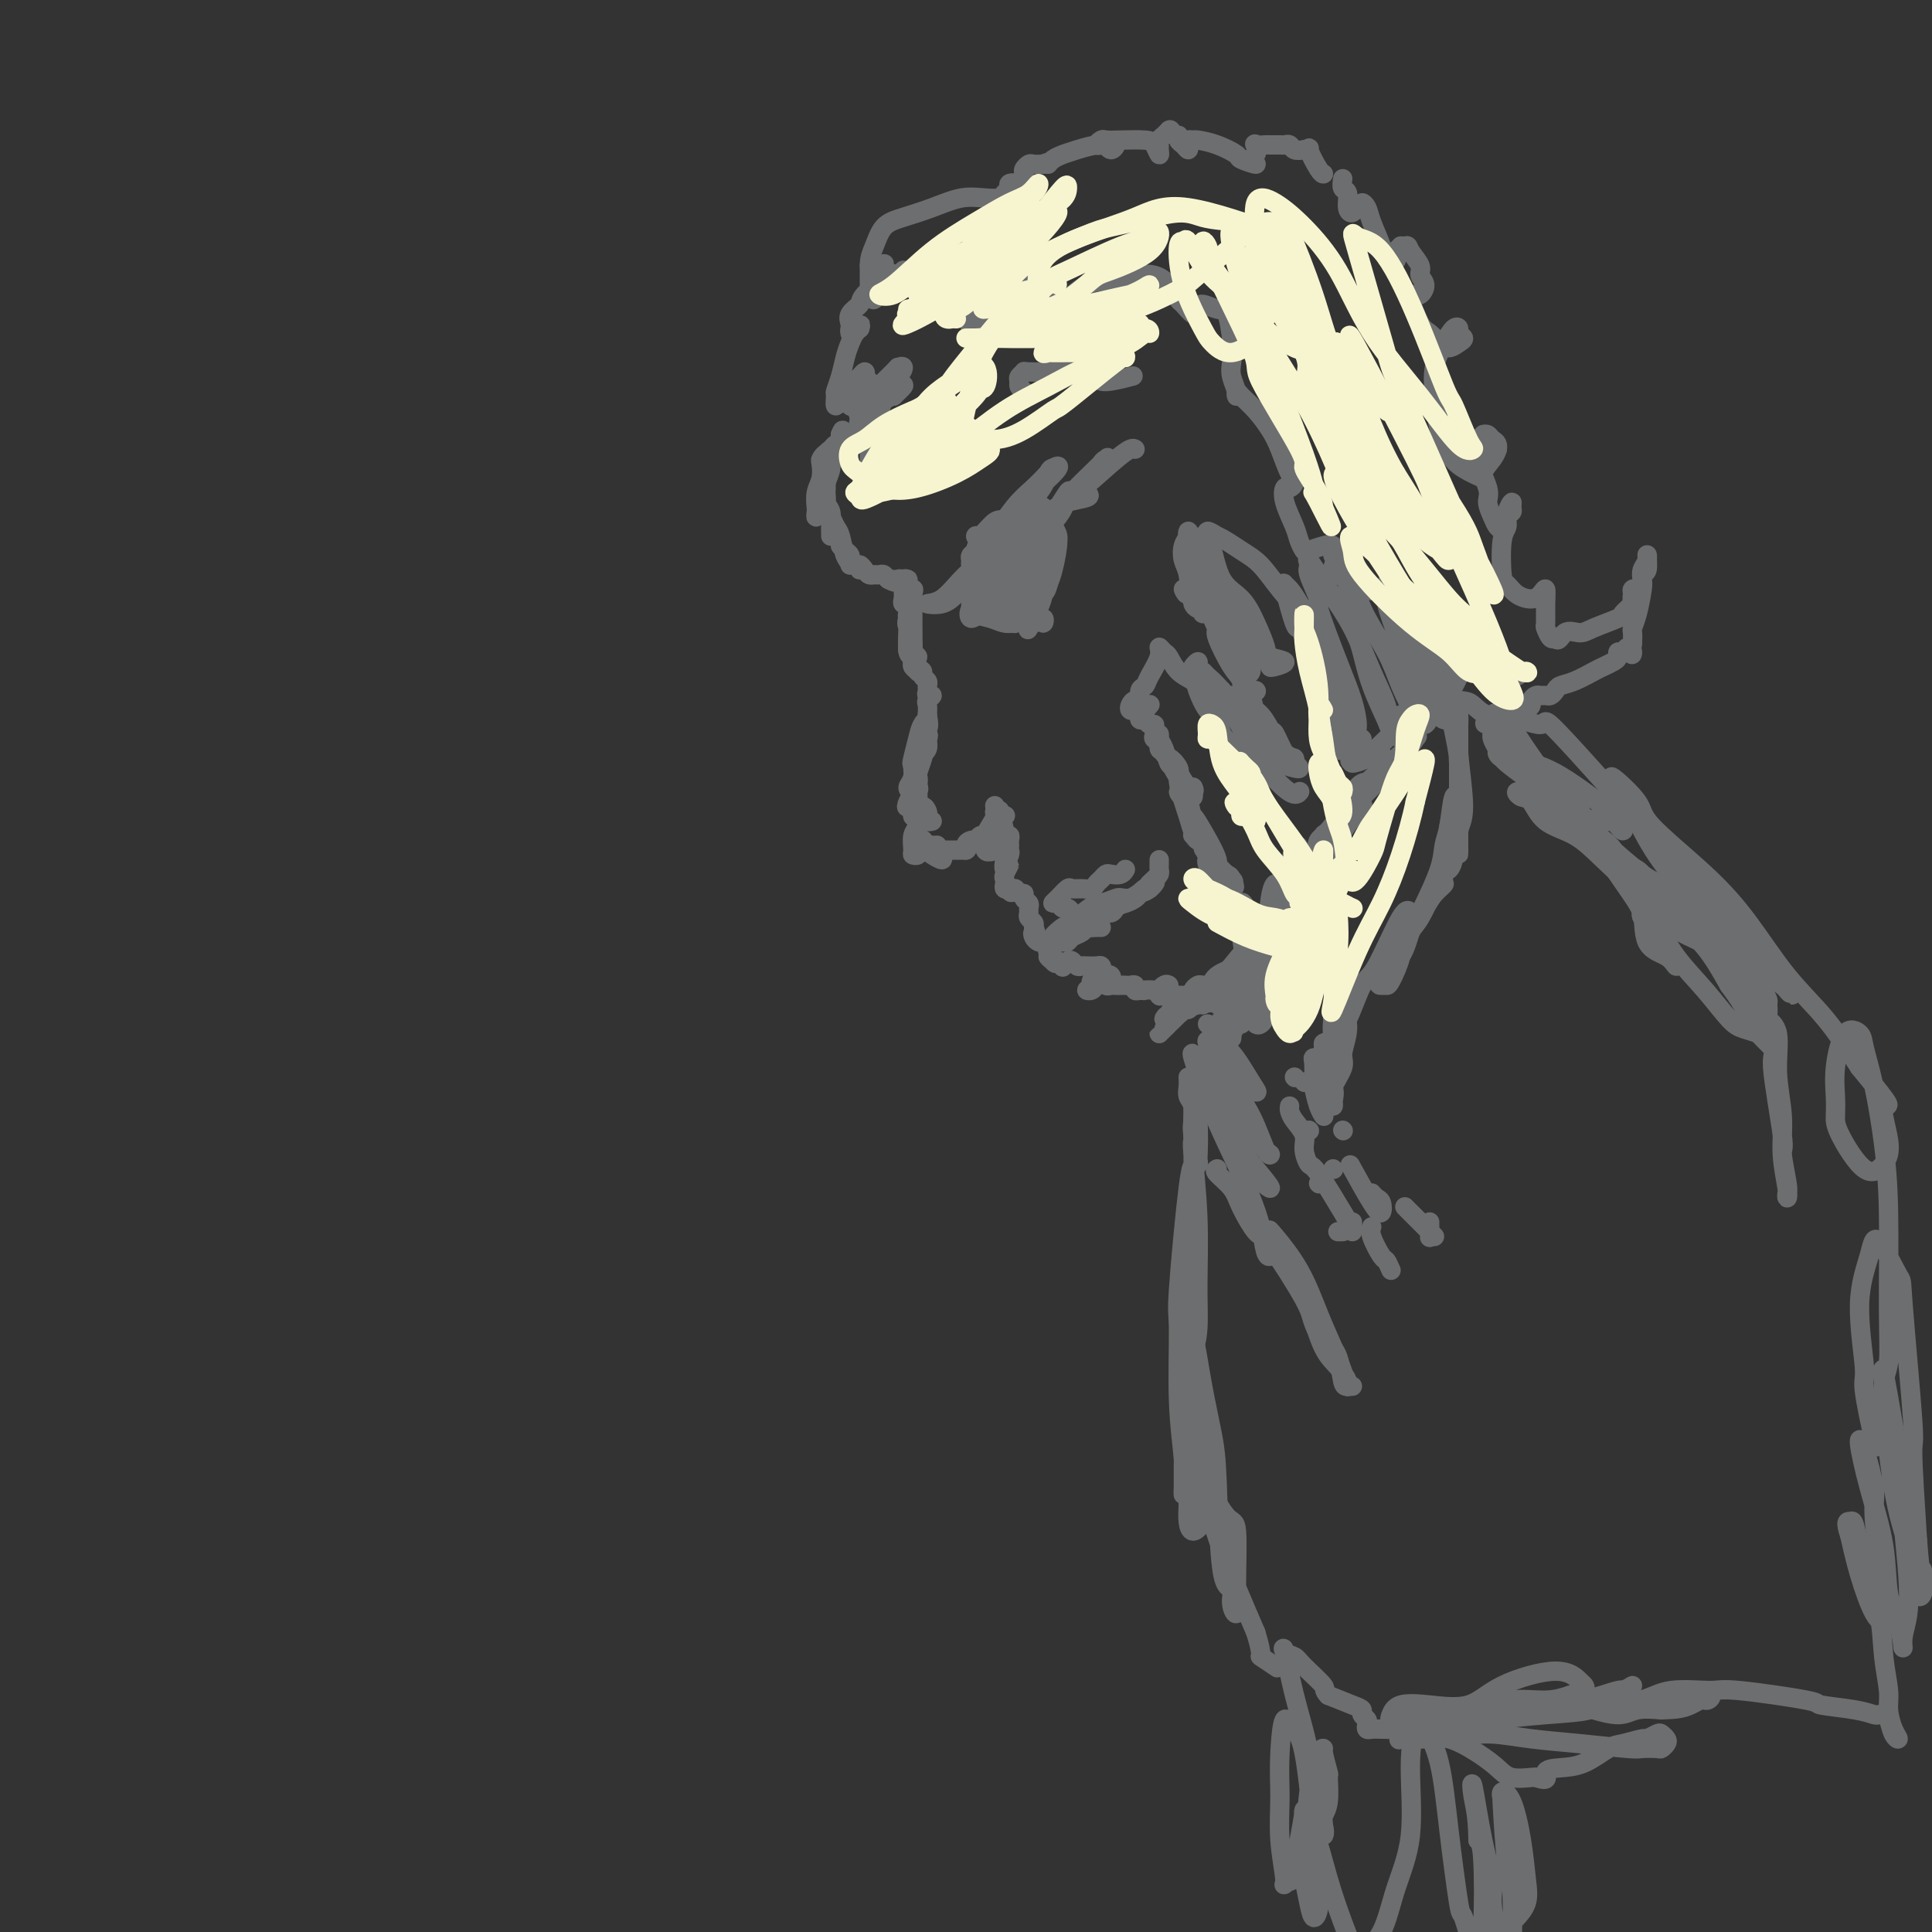 <svg viewBox='0 0 400 400' version='1.1' xmlns='http://www.w3.org/2000/svg' xmlns:xlink='http://www.w3.org/1999/xlink'><rect x="0" y="0" width="400" height="400" fill="#333333" stroke="none"/><g fill='none' stroke='#6D6E70' stroke-width='4' stroke-linecap='round' stroke-linejoin='round'><path d='M173,95c-0.339,0.141 -0.678,0.281 -1,0c-0.322,-0.281 -0.626,-0.985 -1,-1c-0.374,-0.015 -0.818,0.658 -1,1c-0.182,0.342 -0.101,0.353 0,1c0.101,0.647 0.222,1.930 0,3c-0.222,1.070 -0.789,1.926 -1,3c-0.211,1.074 -0.067,2.367 0,3c0.067,0.633 0.056,0.608 0,1c-0.056,0.392 -0.158,1.202 0,1c0.158,-0.202 0.577,-1.414 1,-2c0.423,-0.586 0.849,-0.545 1,-1c0.151,-0.455 0.025,-1.407 0,-2c-0.025,-0.593 0.050,-0.828 0,-1c-0.050,-0.172 -0.224,-0.283 0,-1c0.224,-0.717 0.847,-2.041 1,-3c0.153,-0.959 -0.165,-1.553 0,-2c0.165,-0.447 0.812,-0.747 1,-1c0.188,-0.253 -0.084,-0.460 0,-1c0.084,-0.540 0.523,-1.415 1,-2c0.477,-0.585 0.994,-0.882 1,-1c0.006,-0.118 -0.497,-0.059 -1,0'/><path d='M174,90c0.822,-2.141 0.378,0.006 0,1c-0.378,0.994 -0.690,0.833 -1,1c-0.310,0.167 -0.619,0.660 -1,1c-0.381,0.340 -0.834,0.527 -1,1c-0.166,0.473 -0.046,1.233 0,2c0.046,0.767 0.016,1.541 0,2c-0.016,0.459 -0.018,0.603 0,1c0.018,0.397 0.057,1.047 0,2c-0.057,0.953 -0.212,2.207 0,3c0.212,0.793 0.789,1.124 1,2c0.211,0.876 0.057,2.298 0,3c-0.057,0.702 -0.015,0.683 0,1c0.015,0.317 0.003,0.969 0,1c-0.003,0.031 0.002,-0.560 0,-1c-0.002,-0.440 -0.012,-0.731 0,-1c0.012,-0.269 0.044,-0.517 0,-1c-0.044,-0.483 -0.166,-1.201 0,-1c0.166,0.201 0.619,1.321 1,2c0.381,0.679 0.691,0.919 1,2c0.309,1.081 0.619,3.005 1,4c0.381,0.995 0.834,1.060 1,1c0.166,-0.060 0.045,-0.247 0,0c-0.045,0.247 -0.013,0.928 0,1c0.013,0.072 0.006,-0.464 0,-1'/><path d='M176,116c0.528,1.671 -0.653,-0.152 -1,-1c-0.347,-0.848 0.141,-0.722 0,-1c-0.141,-0.278 -0.911,-0.960 -1,-1c-0.089,-0.040 0.502,0.562 1,1c0.498,0.438 0.904,0.711 1,1c0.096,0.289 -0.119,0.595 0,1c0.119,0.405 0.571,0.910 1,1c0.429,0.090 0.836,-0.235 1,0c0.164,0.235 0.085,1.030 0,1c-0.085,-0.030 -0.178,-0.883 0,-1c0.178,-0.117 0.625,0.504 1,1c0.375,0.496 0.677,0.869 1,1c0.323,0.131 0.665,0.021 1,0c0.335,-0.021 0.662,0.047 1,0c0.338,-0.047 0.689,-0.208 1,0c0.311,0.208 0.584,0.787 1,1c0.416,0.213 0.976,0.061 1,0c0.024,-0.061 -0.488,-0.030 -1,0'/><path d='M184,120c1.960,1.085 1.860,0.296 2,0c0.140,-0.296 0.521,-0.101 1,0c0.479,0.101 1.055,0.108 1,0c-0.055,-0.108 -0.743,-0.329 -1,0c-0.257,0.329 -0.083,1.210 0,2c0.083,0.790 0.074,1.491 0,2c-0.074,0.509 -0.213,0.827 0,1c0.213,0.173 0.779,0.201 1,0c0.221,-0.201 0.098,-0.631 0,-1c-0.098,-0.369 -0.171,-0.677 0,-1c0.171,-0.323 0.585,-0.662 1,-1'/><path d='M189,122c0.310,-0.156 0.083,0.454 0,1c-0.083,0.546 -0.024,1.029 0,1c0.024,-0.029 0.011,-0.571 0,1c-0.011,1.571 -0.021,5.256 0,7c0.021,1.744 0.073,1.548 0,2c-0.073,0.452 -0.272,1.551 0,2c0.272,0.449 1.014,0.248 1,0c-0.014,-0.248 -0.784,-0.544 -1,-1c-0.216,-0.456 0.120,-1.072 0,-2c-0.120,-0.928 -0.698,-2.169 -1,-3c-0.302,-0.831 -0.330,-1.253 0,-2c0.330,-0.747 1.017,-1.820 1,-2c-0.017,-0.180 -0.736,0.531 -1,1c-0.264,0.469 -0.071,0.694 0,1c0.071,0.306 0.019,0.694 0,1c-0.019,0.306 -0.005,0.531 0,1c0.005,0.469 0.001,1.183 0,1c-0.001,-0.183 0.003,-1.262 0,-2c-0.003,-0.738 -0.011,-1.136 0,-1c0.011,0.136 0.041,0.806 0,2c-0.041,1.194 -0.155,2.913 0,4c0.155,1.087 0.577,1.544 1,2'/><path d='M189,136c0.000,2.318 0.001,1.114 0,1c-0.001,-0.114 -0.004,0.862 0,1c0.004,0.138 0.015,-0.561 0,-1c-0.015,-0.439 -0.058,-0.619 0,-1c0.058,-0.381 0.215,-0.963 0,-1c-0.215,-0.037 -0.804,0.471 -1,0c-0.196,-0.471 -0.000,-1.920 0,-2c0.000,-0.080 -0.196,1.211 0,2c0.196,0.789 0.785,1.078 1,1c0.215,-0.078 0.058,-0.521 0,-1c-0.058,-0.479 -0.017,-0.994 0,-1c0.017,-0.006 0.008,0.497 0,1'/><path d='M189,135c-0.004,0.023 -0.015,0.581 0,1c0.015,0.419 0.057,0.698 0,1c-0.057,0.302 -0.211,0.627 0,1c0.211,0.373 0.788,0.793 1,1c0.212,0.207 0.061,0.202 0,0c-0.061,-0.202 -0.030,-0.601 0,-1'/><path d='M190,138c0.398,0.643 0.891,0.749 1,1c0.109,0.251 -0.168,0.646 0,1c0.168,0.354 0.782,0.668 1,1c0.218,0.332 0.041,0.680 0,1c-0.041,0.320 0.056,0.610 0,1c-0.056,0.390 -0.264,0.881 0,1c0.264,0.119 0.998,-0.133 1,0c0.002,0.133 -0.730,0.651 -1,1c-0.270,0.349 -0.077,0.528 0,1c0.077,0.472 0.039,1.236 0,2'/><path d='M192,148c0.370,2.141 0.295,2.494 0,3c-0.295,0.506 -0.811,1.167 -1,2c-0.189,0.833 -0.052,1.839 0,2c0.052,0.161 0.018,-0.521 0,-1c-0.018,-0.479 -0.022,-0.753 0,-1c0.022,-0.247 0.070,-0.465 0,-1c-0.070,-0.535 -0.257,-1.387 0,-2c0.257,-0.613 0.957,-0.985 1,-1c0.043,-0.015 -0.573,0.329 -1,1c-0.427,0.671 -0.665,1.670 -1,3c-0.335,1.330 -0.765,2.991 -1,4c-0.235,1.009 -0.273,1.366 0,1c0.273,-0.366 0.859,-1.454 1,-2c0.141,-0.546 -0.162,-0.551 0,-1c0.162,-0.449 0.790,-1.343 1,-2c0.210,-0.657 0.004,-1.077 0,-1c-0.004,0.077 0.195,0.649 0,1c-0.195,0.351 -0.783,0.479 -1,1c-0.217,0.521 -0.062,1.435 0,2c0.062,0.565 0.031,0.783 0,1'/><path d='M190,157c-0.068,1.198 0.763,-0.306 1,-1c0.237,-0.694 -0.119,-0.576 0,-1c0.119,-0.424 0.712,-1.389 1,-2c0.288,-0.611 0.272,-0.867 0,-1c-0.272,-0.133 -0.801,-0.143 -1,0c-0.199,0.143 -0.068,0.438 0,1c0.068,0.562 0.071,1.390 0,2c-0.071,0.610 -0.218,1.003 0,1c0.218,-0.003 0.802,-0.402 1,-1c0.198,-0.598 0.010,-1.395 0,-2c-0.010,-0.605 0.156,-1.018 0,-1c-0.156,0.018 -0.635,0.466 -1,1c-0.365,0.534 -0.617,1.152 -1,2c-0.383,0.848 -0.898,1.924 -1,3c-0.102,1.076 0.207,2.152 0,3c-0.207,0.848 -0.931,1.468 -1,2c-0.069,0.532 0.518,0.978 1,1c0.482,0.022 0.861,-0.379 1,-1c0.139,-0.621 0.040,-1.463 0,-2c-0.040,-0.537 -0.020,-0.768 0,-1'/><path d='M190,160c0.364,-1.198 0.773,-2.194 1,-3c0.227,-0.806 0.271,-1.423 0,-1c-0.271,0.423 -0.858,1.886 -1,4c-0.142,2.114 0.162,4.879 0,6c-0.162,1.121 -0.790,0.600 -1,1c-0.210,0.400 -0.004,1.722 0,2c0.004,0.278 -0.195,-0.489 0,-1c0.195,-0.511 0.784,-0.767 1,-1c0.216,-0.233 0.059,-0.444 0,-1c-0.059,-0.556 -0.019,-1.456 0,-2c0.019,-0.544 0.019,-0.732 0,-1c-0.019,-0.268 -0.057,-0.616 0,-1c0.057,-0.384 0.208,-0.805 0,-1c-0.208,-0.195 -0.776,-0.165 -1,0c-0.224,0.165 -0.105,0.465 0,1c0.105,0.535 0.196,1.306 0,2c-0.196,0.694 -0.680,1.310 -1,2c-0.320,0.690 -0.478,1.453 0,1c0.478,-0.453 1.590,-2.122 2,-3c0.410,-0.878 0.117,-0.965 0,-1c-0.117,-0.035 -0.059,-0.017 0,0'/><path d='M193,170c-0.417,0.094 -0.834,0.189 -1,0c-0.166,-0.189 -0.082,-0.661 0,-1c0.082,-0.339 0.162,-0.545 0,-1c-0.162,-0.455 -0.565,-1.159 -1,-1c-0.435,0.159 -0.902,1.181 -1,2c-0.098,0.819 0.174,1.436 0,2c-0.174,0.564 -0.792,1.076 -1,2c-0.208,0.924 -0.004,2.259 0,3c0.004,0.741 -0.191,0.888 0,1c0.191,0.112 0.770,0.187 1,0c0.230,-0.187 0.113,-0.638 0,-1c-0.113,-0.362 -0.223,-0.636 0,-1c0.223,-0.364 0.778,-0.818 1,-1c0.222,-0.182 0.111,-0.091 0,0'/><path d='M195,176c-0.417,0.000 -0.833,0.000 -1,0c-0.167,0.000 -0.083,0.000 0,0'/><path d='M194,175c-0.313,0.025 -0.626,0.050 -1,0c-0.374,-0.050 -0.808,-0.174 -1,0c-0.192,0.174 -0.141,0.645 0,1c0.141,0.355 0.372,0.592 1,1c0.628,0.408 1.652,0.985 2,1c0.348,0.015 0.019,-0.532 0,-1c-0.019,-0.468 0.271,-0.857 0,-1c-0.271,-0.143 -1.103,-0.038 -1,0c0.103,0.038 1.141,0.010 2,0c0.859,-0.010 1.539,-0.003 2,0c0.461,0.003 0.703,0.001 1,0c0.297,-0.001 0.648,-0.000 1,0'/><path d='M200,176c0.741,-0.476 0.092,-0.667 0,-1c-0.092,-0.333 0.371,-0.810 1,-1c0.629,-0.190 1.422,-0.094 2,0c0.578,0.094 0.941,0.185 1,0c0.059,-0.185 -0.185,-0.647 0,-1c0.185,-0.353 0.798,-0.598 1,-1c0.202,-0.402 -0.008,-0.962 0,-1c0.008,-0.038 0.236,0.444 0,1c-0.236,0.556 -0.934,1.184 -1,1c-0.066,-0.184 0.501,-1.180 1,-2c0.499,-0.820 0.930,-1.462 1,-2c0.070,-0.538 -0.220,-0.971 0,-1c0.220,-0.029 0.951,0.346 1,1c0.049,0.654 -0.585,1.588 -1,3c-0.415,1.412 -0.612,3.303 -1,4c-0.388,0.697 -0.968,0.199 -1,0c-0.032,-0.199 0.484,-0.100 1,0'/><path d='M205,176c0.071,0.910 0.747,-0.314 1,-1c0.253,-0.686 0.083,-0.835 0,-1c-0.083,-0.165 -0.080,-0.345 0,-1c0.080,-0.655 0.237,-1.783 0,-2c-0.237,-0.217 -0.870,0.477 -1,1c-0.130,0.523 0.241,0.876 0,1c-0.241,0.124 -1.095,0.019 -1,0c0.095,-0.019 1.140,0.048 1,0c-0.140,-0.048 -1.464,-0.211 -2,0c-0.536,0.211 -0.285,0.797 0,1c0.285,0.203 0.604,0.024 1,0c0.396,-0.024 0.869,0.107 1,0c0.131,-0.107 -0.080,-0.452 0,-1c0.080,-0.548 0.451,-1.299 1,-2c0.549,-0.701 1.274,-1.350 2,-2'/><path d='M208,169c0.608,-0.495 -0.373,0.266 -1,0c-0.627,-0.266 -0.901,-1.559 -1,-2c-0.099,-0.441 -0.022,-0.029 0,0c0.022,0.029 -0.009,-0.325 0,0c0.009,0.325 0.059,1.331 0,2c-0.059,0.669 -0.226,1.003 0,1c0.226,-0.003 0.844,-0.341 1,-1c0.156,-0.659 -0.150,-1.639 0,-1c0.150,0.639 0.757,2.897 1,4c0.243,1.103 0.121,1.052 0,1'/><path d='M208,173c0.305,1.510 0.068,2.286 0,3c-0.068,0.714 0.035,1.365 0,2c-0.035,0.635 -0.206,1.253 0,1c0.206,-0.253 0.788,-1.379 1,-2c0.212,-0.621 0.053,-0.737 0,-1c-0.053,-0.263 -0.000,-0.671 0,-1c0.000,-0.329 -0.053,-0.578 0,-1c0.053,-0.422 0.211,-1.015 0,-1c-0.211,0.015 -0.790,0.640 -1,1c-0.210,0.360 -0.052,0.455 0,1c0.052,0.545 -0.004,1.540 0,2c0.004,0.460 0.068,0.385 0,1c-0.068,0.615 -0.267,1.919 0,2c0.267,0.081 0.999,-1.060 1,-1c0.001,0.060 -0.729,1.323 -1,2c-0.271,0.677 -0.083,0.769 0,1c0.083,0.231 0.061,0.601 0,1c-0.061,0.399 -0.160,0.828 0,1c0.160,0.172 0.580,0.086 1,0'/><path d='M209,184c0.338,1.638 0.683,0.232 1,0c0.317,-0.232 0.607,0.711 1,1c0.393,0.289 0.890,-0.077 1,0c0.110,0.077 -0.168,0.598 0,1c0.168,0.402 0.781,0.685 1,1c0.219,0.315 0.045,0.662 0,1c-0.045,0.338 0.039,0.668 0,1c-0.039,0.332 -0.203,0.666 0,1c0.203,0.334 0.772,0.667 1,1c0.228,0.333 0.114,0.667 0,1'/><path d='M214,192c0.787,1.419 0.253,0.968 0,1c-0.253,0.032 -0.225,0.548 0,1c0.225,0.452 0.647,0.842 1,1c0.353,0.158 0.635,0.085 1,0c0.365,-0.085 0.811,-0.181 1,0c0.189,0.181 0.120,0.640 0,1c-0.120,0.360 -0.290,0.622 0,1c0.290,0.378 1.040,0.871 1,1c-0.040,0.129 -0.868,-0.106 -1,0c-0.132,0.106 0.434,0.553 1,1'/><path d='M218,199c0.781,1.026 0.734,0.092 1,0c0.266,-0.092 0.845,0.659 1,1c0.155,0.341 -0.113,0.274 0,0c0.113,-0.274 0.607,-0.753 1,-1c0.393,-0.247 0.686,-0.262 1,0c0.314,0.262 0.648,0.801 1,1c0.352,0.199 0.722,0.056 1,0c0.278,-0.056 0.464,-0.026 1,0c0.536,0.026 1.422,0.048 2,0c0.578,-0.048 0.848,-0.168 1,0c0.152,0.168 0.185,0.622 0,1c-0.185,0.378 -0.588,0.679 -1,1c-0.412,0.321 -0.832,0.663 -1,1c-0.168,0.337 -0.084,0.668 0,1'/><path d='M226,204c-0.429,0.832 -1.002,0.913 -1,1c0.002,0.087 0.578,0.180 1,0c0.422,-0.180 0.688,-0.633 1,-1c0.312,-0.367 0.668,-0.649 1,-1c0.332,-0.351 0.638,-0.770 1,-1c0.362,-0.230 0.779,-0.272 1,0c0.221,0.272 0.244,0.857 0,1c-0.244,0.143 -0.756,-0.158 -1,0c-0.244,0.158 -0.220,0.774 0,1c0.220,0.226 0.636,0.061 1,0c0.364,-0.061 0.676,-0.017 1,0c0.324,0.017 0.661,0.008 1,0c0.339,-0.008 0.682,-0.016 1,0c0.318,0.016 0.611,0.056 1,0c0.389,-0.056 0.874,-0.207 1,0c0.126,0.207 -0.107,0.774 0,1c0.107,0.226 0.553,0.113 1,0'/><path d='M236,205c1.665,0.159 0.829,0.057 1,0c0.171,-0.057 1.350,-0.070 2,0c0.650,0.070 0.772,0.222 1,0c0.228,-0.222 0.561,-0.820 1,-1c0.439,-0.180 0.985,0.057 1,0c0.015,-0.057 -0.499,-0.407 -1,0c-0.501,0.407 -0.989,1.570 -1,2c-0.011,0.430 0.455,0.125 1,0c0.545,-0.125 1.170,-0.072 2,0c0.830,0.072 1.866,0.163 3,0c1.134,-0.163 2.368,-0.579 3,-1c0.632,-0.421 0.664,-0.846 1,-1c0.336,-0.154 0.975,-0.038 1,0c0.025,0.038 -0.565,-0.004 -1,0c-0.435,0.004 -0.714,0.053 -1,0c-0.286,-0.053 -0.577,-0.206 -1,0c-0.423,0.206 -0.978,0.773 -1,1c-0.022,0.227 0.489,0.113 1,0'/><path d='M248,205c1.982,0.065 0.937,0.227 1,0c0.063,-0.227 1.234,-0.842 2,-1c0.766,-0.158 1.126,0.143 2,0c0.874,-0.143 2.263,-0.729 3,-1c0.737,-0.271 0.821,-0.228 1,0c0.179,0.228 0.452,0.639 0,1c-0.452,0.361 -1.628,0.671 -2,1c-0.372,0.329 0.061,0.677 0,1c-0.061,0.323 -0.617,0.620 -1,1c-0.383,0.380 -0.592,0.844 -1,1c-0.408,0.156 -1.014,0.006 -1,0c0.014,-0.006 0.649,0.133 1,0c0.351,-0.133 0.417,-0.536 1,-1c0.583,-0.464 1.682,-0.987 2,-1c0.318,-0.013 -0.144,0.486 1,0c1.144,-0.486 3.893,-1.955 5,-3c1.107,-1.045 0.570,-1.664 1,-2c0.430,-0.336 1.826,-0.389 3,-1c1.174,-0.611 2.126,-1.779 2,-2c-0.126,-0.221 -1.332,0.506 -2,1c-0.668,0.494 -0.800,0.756 -1,1c-0.200,0.244 -0.469,0.471 -1,1c-0.531,0.529 -1.324,1.362 -2,2c-0.676,0.638 -1.234,1.083 -1,1c0.234,-0.083 1.258,-0.692 2,-1c0.742,-0.308 1.200,-0.314 2,-1c0.800,-0.686 1.943,-2.053 3,-3c1.057,-0.947 2.029,-1.473 3,-2'/><path d='M271,197c3.617,-2.364 3.660,-2.774 4,-3c0.340,-0.226 0.978,-0.268 1,0c0.022,0.268 -0.571,0.845 -1,1c-0.429,0.155 -0.692,-0.114 -1,0c-0.308,0.114 -0.660,0.611 -1,1c-0.340,0.389 -0.666,0.672 -1,1c-0.334,0.328 -0.674,0.702 -1,1c-0.326,0.298 -0.638,0.522 -1,1c-0.362,0.478 -0.773,1.211 -1,1c-0.227,-0.211 -0.271,-1.368 0,-2c0.271,-0.632 0.858,-0.741 1,-1c0.142,-0.259 -0.162,-0.670 0,-1c0.162,-0.330 0.790,-0.580 1,-1c0.210,-0.420 0.001,-1.012 0,-1c-0.001,0.012 0.207,0.626 0,1c-0.207,0.374 -0.829,0.507 -1,1c-0.171,0.493 0.109,1.348 0,2c-0.109,0.652 -0.607,1.103 -1,1c-0.393,-0.103 -0.683,-0.760 -1,-1c-0.317,-0.240 -0.662,-0.064 -1,0c-0.338,0.064 -0.668,0.017 -1,0c-0.332,-0.017 -0.666,-0.005 -1,0c-0.334,0.005 -0.667,0.002 -1,0'/><path d='M264,198c-1.116,-0.095 -0.905,-0.333 -1,0c-0.095,0.333 -0.497,1.237 -1,2c-0.503,0.763 -1.109,1.386 -2,2c-0.891,0.614 -2.067,1.220 -3,2c-0.933,0.780 -1.624,1.736 -2,2c-0.376,0.264 -0.439,-0.163 -1,0c-0.561,0.163 -1.620,0.914 -2,1c-0.380,0.086 -0.081,-0.495 0,-1c0.081,-0.505 -0.055,-0.933 0,-1c0.055,-0.067 0.301,0.228 1,0c0.699,-0.228 1.850,-0.978 2,-1c0.150,-0.022 -0.703,0.683 0,0c0.703,-0.683 2.960,-2.756 4,-4c1.040,-1.244 0.862,-1.660 1,-2c0.138,-0.340 0.590,-0.602 1,-1c0.410,-0.398 0.776,-0.930 1,-1c0.224,-0.070 0.305,0.324 0,1c-0.305,0.676 -0.997,1.636 -2,3c-1.003,1.364 -2.318,3.132 -3,4c-0.682,0.868 -0.731,0.837 -1,1c-0.269,0.163 -0.757,0.519 -1,1c-0.243,0.481 -0.240,1.088 0,1c0.240,-0.088 0.719,-0.870 1,-1c0.281,-0.130 0.366,0.391 1,0c0.634,-0.391 1.817,-1.696 3,-3'/><path d='M260,203c1.347,-1.261 2.215,-2.914 3,-4c0.785,-1.086 1.488,-1.604 2,-2c0.512,-0.396 0.832,-0.669 1,-1c0.168,-0.331 0.183,-0.721 0,-1c-0.183,-0.279 -0.564,-0.448 -1,0c-0.436,0.448 -0.927,1.512 -1,2c-0.073,0.488 0.271,0.401 0,1c-0.271,0.599 -1.156,1.885 -2,3c-0.844,1.115 -1.647,2.060 -2,3c-0.353,0.940 -0.256,1.874 0,2c0.256,0.126 0.671,-0.557 1,-1c0.329,-0.443 0.572,-0.645 1,-1c0.428,-0.355 1.040,-0.865 2,-2c0.960,-1.135 2.268,-2.897 3,-4c0.732,-1.103 0.888,-1.546 1,-3c0.112,-1.454 0.181,-3.919 0,-5c-0.181,-1.081 -0.612,-0.778 -1,-1c-0.388,-0.222 -0.734,-0.970 -1,-1c-0.266,-0.030 -0.453,0.658 -1,1c-0.547,0.342 -1.452,0.339 -2,1c-0.548,0.661 -0.737,1.985 -1,3c-0.263,1.015 -0.599,1.719 -1,3c-0.401,1.281 -0.865,3.137 -1,4c-0.135,0.863 0.061,0.733 0,1c-0.061,0.267 -0.377,0.929 0,1c0.377,0.071 1.449,-0.451 2,-1c0.551,-0.549 0.581,-1.127 1,-2c0.419,-0.873 1.228,-2.043 2,-4c0.772,-1.957 1.506,-4.702 2,-7c0.494,-2.298 0.747,-4.149 1,-6'/><path d='M268,182c0.722,-3.284 1.026,-4.993 1,-6c-0.026,-1.007 -0.381,-1.313 -1,0c-0.619,1.313 -1.503,4.244 -2,6c-0.497,1.756 -0.608,2.338 -1,4c-0.392,1.662 -1.064,4.404 -2,7c-0.936,2.596 -2.136,5.045 -3,7c-0.864,1.955 -1.394,3.417 -2,5c-0.606,1.583 -1.290,3.288 -1,3c0.290,-0.288 1.552,-2.567 2,-3c0.448,-0.433 0.081,0.982 1,-1c0.919,-1.982 3.122,-7.359 4,-10c0.878,-2.641 0.429,-2.544 1,-4c0.571,-1.456 2.161,-4.463 3,-6c0.839,-1.537 0.928,-1.604 1,-2c0.072,-0.396 0.129,-1.122 0,-1c-0.129,0.122 -0.442,1.091 -1,3c-0.558,1.909 -1.361,4.758 -2,7c-0.639,2.242 -1.115,3.879 -2,6c-0.885,2.121 -2.181,4.727 -3,6c-0.819,1.273 -1.163,1.211 -1,1c0.163,-0.211 0.832,-0.573 1,-1c0.168,-0.427 -0.164,-0.919 0,-2c0.164,-1.081 0.824,-2.752 2,-6c1.176,-3.248 2.867,-8.073 4,-11c1.133,-2.927 1.709,-3.957 2,-5c0.291,-1.043 0.296,-2.100 0,-2c-0.296,0.100 -0.894,1.357 -1,2c-0.106,0.643 0.279,0.673 0,2c-0.279,1.327 -1.223,3.951 -2,6c-0.777,2.049 -1.389,3.525 -2,5'/><path d='M264,192c-1.154,2.711 -1.539,2.987 -2,4c-0.461,1.013 -0.996,2.762 -1,3c-0.004,0.238 0.524,-1.036 1,-2c0.476,-0.964 0.899,-1.620 1,-2c0.101,-0.380 -0.119,-0.486 0,-2c0.119,-1.514 0.578,-4.436 1,-6c0.422,-1.564 0.806,-1.769 1,-2c0.194,-0.231 0.199,-0.489 0,-1c-0.199,-0.511 -0.602,-1.275 -1,-1c-0.398,0.275 -0.793,1.587 -1,3c-0.207,1.413 -0.227,2.925 -1,5c-0.773,2.075 -2.300,4.713 -3,6c-0.700,1.287 -0.574,1.224 -1,2c-0.426,0.776 -1.404,2.393 -1,2c0.404,-0.393 2.189,-2.796 3,-4c0.811,-1.204 0.648,-1.209 1,-2c0.352,-0.791 1.219,-2.366 2,-4c0.781,-1.634 1.476,-3.326 1,-3c-0.476,0.326 -2.122,2.669 -3,4c-0.878,1.331 -0.989,1.650 -2,3c-1.011,1.350 -2.923,3.731 -4,5c-1.077,1.269 -1.319,1.426 -2,2c-0.681,0.574 -1.801,1.566 -2,2c-0.199,0.434 0.523,0.309 1,0c0.477,-0.309 0.708,-0.803 2,-2c1.292,-1.197 3.646,-3.099 6,-5'/><path d='M260,197c1.385,-1.308 0.349,-1.078 1,-2c0.651,-0.922 2.989,-2.995 4,-4c1.011,-1.005 0.696,-0.941 1,-1c0.304,-0.059 1.226,-0.240 1,0c-0.226,0.240 -1.600,0.900 -3,2c-1.400,1.100 -2.826,2.638 -4,4c-1.174,1.362 -2.098,2.546 -4,4c-1.902,1.454 -4.783,3.179 -6,4c-1.217,0.821 -0.770,0.739 -1,1c-0.230,0.261 -1.138,0.864 -1,1c0.138,0.136 1.323,-0.195 2,-1c0.677,-0.805 0.848,-2.085 2,-3c1.152,-0.915 3.286,-1.465 4,-2c0.714,-0.535 0.009,-1.056 1,-2c0.991,-0.944 3.679,-2.311 4,-2c0.321,0.311 -1.725,2.300 -4,4c-2.275,1.700 -4.780,3.109 -6,4c-1.220,0.891 -1.155,1.263 -2,2c-0.845,0.737 -2.601,1.841 -4,3c-1.399,1.159 -2.440,2.375 -3,3c-0.560,0.625 -0.640,0.658 -1,1c-0.360,0.342 -0.999,0.993 -1,1c-0.001,0.007 0.637,-0.629 1,-1c0.363,-0.371 0.451,-0.478 1,-1c0.549,-0.522 1.560,-1.460 2,-2c0.440,-0.540 0.311,-0.684 1,-1c0.689,-0.316 2.197,-0.805 3,-1c0.803,-0.195 0.902,-0.098 1,0'/><path d='M249,208c1.214,-0.911 -0.251,-0.187 -1,0c-0.749,0.187 -0.781,-0.161 -1,0c-0.219,0.161 -0.624,0.832 -1,1c-0.376,0.168 -0.724,-0.168 -1,0c-0.276,0.168 -0.481,0.841 -1,1c-0.519,0.159 -1.353,-0.196 -2,0c-0.647,0.196 -1.106,0.943 -1,1c0.106,0.057 0.776,-0.576 1,-1c0.224,-0.424 -0.000,-0.639 1,-1c1.000,-0.361 3.224,-0.867 4,-1c0.776,-0.133 0.104,0.108 1,0c0.896,-0.108 3.361,-0.565 5,-1c1.639,-0.435 2.452,-0.848 3,-1c0.548,-0.152 0.830,-0.042 1,0c0.170,0.042 0.229,0.015 0,0c-0.229,-0.015 -0.747,-0.017 -1,0c-0.253,0.017 -0.242,0.055 -1,0c-0.758,-0.055 -2.284,-0.202 -3,0c-0.716,0.202 -0.623,0.752 -1,1c-0.377,0.248 -1.226,0.193 -1,0c0.226,-0.193 1.526,-0.525 2,-1c0.474,-0.475 0.120,-1.094 1,-2c0.880,-0.906 2.993,-2.101 5,-4c2.007,-1.899 3.908,-4.503 6,-7c2.092,-2.497 4.375,-4.886 6,-7c1.625,-2.114 2.591,-3.954 3,-5c0.409,-1.046 0.260,-1.299 0,-1c-0.260,0.299 -0.630,1.149 -1,2'/><path d='M272,182c2.545,-2.903 -1.091,1.839 -3,4c-1.909,2.161 -2.090,1.742 -3,3c-0.910,1.258 -2.547,4.193 -4,6c-1.453,1.807 -2.721,2.487 -3,3c-0.279,0.513 0.432,0.858 1,1c0.568,0.142 0.993,0.079 2,-1c1.007,-1.079 2.597,-3.176 5,-7c2.403,-3.824 5.621,-9.376 7,-12c1.379,-2.624 0.920,-2.321 2,-4c1.080,-1.679 3.699,-5.339 5,-7c1.301,-1.661 1.282,-1.322 1,-1c-0.282,0.322 -0.828,0.629 -2,2c-1.172,1.371 -2.970,3.808 -4,5c-1.030,1.192 -1.293,1.139 -2,2c-0.707,0.861 -1.859,2.637 -3,4c-1.141,1.363 -2.272,2.312 -3,3c-0.728,0.688 -1.053,1.116 -1,1c0.053,-0.116 0.483,-0.774 1,-1c0.517,-0.226 1.122,-0.018 2,-1c0.878,-0.982 2.030,-3.153 3,-5c0.970,-1.847 1.757,-3.371 3,-5c1.243,-1.629 2.941,-3.362 4,-5c1.059,-1.638 1.478,-3.181 2,-4c0.522,-0.819 1.148,-0.915 1,-1c-0.148,-0.085 -1.070,-0.158 -2,1c-0.930,1.158 -1.868,3.548 -3,6c-1.132,2.452 -2.458,4.967 -4,7c-1.542,2.033 -3.300,3.586 -4,5c-0.700,1.414 -0.343,2.690 0,3c0.343,0.310 0.671,-0.345 1,-1'/><path d='M271,183c-1.631,2.796 -0.210,-0.214 1,-3c1.210,-2.786 2.208,-5.348 4,-8c1.792,-2.652 4.379,-5.393 7,-8c2.621,-2.607 5.276,-5.081 7,-7c1.724,-1.919 2.516,-3.284 3,-4c0.484,-0.716 0.660,-0.785 0,0c-0.660,0.785 -2.156,2.423 -4,4c-1.844,1.577 -4.036,3.094 -6,5c-1.964,1.906 -3.699,4.202 -5,6c-1.301,1.798 -2.166,3.098 -3,4c-0.834,0.902 -1.636,1.407 -2,2c-0.364,0.593 -0.290,1.275 0,1c0.290,-0.275 0.797,-1.507 1,-2c0.203,-0.493 0.101,-0.246 0,0'/><path d='M180,95c-0.000,-0.333 -0.000,-0.666 0,-1c0.000,-0.334 0.000,-0.667 0,-1c-0.000,-0.333 -0.000,-0.664 0,-1c0.000,-0.336 0.000,-0.675 0,-1c-0.000,-0.325 -0.001,-0.636 0,-1c0.001,-0.364 0.004,-0.783 0,-1c-0.004,-0.217 -0.016,-0.233 0,-1c0.016,-0.767 0.058,-2.284 0,-3c-0.058,-0.716 -0.217,-0.631 0,-1c0.217,-0.369 0.811,-1.192 2,-2c1.189,-0.808 2.974,-1.602 4,-2c1.026,-0.398 1.293,-0.399 1,0c-0.293,0.399 -1.147,1.200 -2,2'/><path d='M185,82c0.336,-0.331 -1.324,0.343 -2,1c-0.676,0.657 -0.368,1.299 -1,2c-0.632,0.701 -2.202,1.461 -3,2c-0.798,0.539 -0.823,0.859 -1,1c-0.177,0.141 -0.508,0.105 0,-1c0.508,-1.105 1.853,-3.278 2,-4c0.147,-0.722 -0.905,0.008 0,-1c0.905,-1.008 3.766,-3.755 5,-5c1.234,-1.245 0.839,-0.988 1,-1c0.161,-0.012 0.876,-0.291 1,0c0.124,0.291 -0.344,1.153 -1,2c-0.656,0.847 -1.499,1.680 -2,2c-0.501,0.320 -0.660,0.127 -1,0c-0.340,-0.127 -0.861,-0.189 -1,0c-0.139,0.189 0.102,0.628 0,1c-0.102,0.372 -0.548,0.676 -1,1c-0.452,0.324 -0.909,0.666 -1,1c-0.091,0.334 0.186,0.658 0,1c-0.186,0.342 -0.833,0.700 -1,1c-0.167,0.300 0.147,0.542 0,1c-0.147,0.458 -0.756,1.131 -1,1c-0.244,-0.131 -0.122,-1.065 0,-2'/><path d='M178,85c-1.149,0.819 -0.522,-1.133 0,-2c0.522,-0.867 0.939,-0.650 1,-1c0.061,-0.350 -0.236,-1.268 0,-2c0.236,-0.732 1.003,-1.279 1,-1c-0.003,0.279 -0.775,1.382 -1,2c-0.225,0.618 0.098,0.751 0,1c-0.098,0.249 -0.616,0.615 -1,1c-0.384,0.385 -0.635,0.790 -1,1c-0.365,0.210 -0.845,0.225 -1,0c-0.155,-0.225 0.014,-0.690 0,-1c-0.014,-0.310 -0.210,-0.466 0,-1c0.210,-0.534 0.828,-1.448 1,-2c0.172,-0.552 -0.101,-0.743 0,-1c0.101,-0.257 0.575,-0.579 1,-1c0.425,-0.421 0.801,-0.942 1,-1c0.199,-0.058 0.222,0.347 0,1c-0.222,0.653 -0.690,1.554 -1,2c-0.310,0.446 -0.461,0.438 -1,1c-0.539,0.562 -1.466,1.694 -2,2c-0.534,0.306 -0.676,-0.213 -1,0c-0.324,0.213 -0.830,1.159 -1,1c-0.170,-0.159 -0.004,-1.421 0,-2c0.004,-0.579 -0.154,-0.473 0,-1c0.154,-0.527 0.619,-1.685 1,-3c0.381,-1.315 0.680,-2.785 1,-4c0.320,-1.215 0.663,-2.173 1,-3c0.337,-0.827 0.668,-1.522 1,-2c0.332,-0.478 0.666,-0.739 1,-1'/><path d='M178,68c0.607,-1.798 -0.375,0.206 -1,1c-0.625,0.794 -0.892,0.378 -1,0c-0.108,-0.378 -0.058,-0.718 0,-1c0.058,-0.282 0.124,-0.508 0,-1c-0.124,-0.492 -0.437,-1.251 0,-2c0.437,-0.749 1.624,-1.487 2,-2c0.376,-0.513 -0.058,-0.801 1,-2c1.058,-1.199 3.607,-3.308 5,-4c1.393,-0.692 1.628,0.034 2,0c0.372,-0.034 0.880,-0.828 1,-1c0.120,-0.172 -0.150,0.276 -1,1c-0.850,0.724 -2.281,1.723 -3,2c-0.719,0.277 -0.724,-0.167 -1,0c-0.276,0.167 -0.821,0.944 -1,1c-0.179,0.056 0.008,-0.611 0,-1c-0.008,-0.389 -0.213,-0.500 0,-1c0.213,-0.500 0.842,-1.387 1,-2c0.158,-0.613 -0.157,-0.951 0,-1c0.157,-0.049 0.785,0.191 1,0c0.215,-0.191 0.015,-0.815 0,0c-0.015,0.815 0.154,3.067 0,4c-0.154,0.933 -0.630,0.548 -1,1c-0.370,0.452 -0.635,1.741 -1,2c-0.365,0.259 -0.830,-0.514 -1,-1c-0.170,-0.486 -0.046,-0.687 0,-1c0.046,-0.313 0.012,-0.738 0,-1c-0.012,-0.262 -0.004,-0.361 0,-1c0.004,-0.639 0.002,-1.820 0,-3'/><path d='M180,55c-0.005,-1.772 0.483,-2.703 1,-4c0.517,-1.297 1.064,-2.961 2,-4c0.936,-1.039 2.260,-1.455 4,-2c1.740,-0.545 3.895,-1.220 6,-2c2.105,-0.780 4.158,-1.666 6,-2c1.842,-0.334 3.472,-0.114 5,0c1.528,0.114 2.955,0.124 4,0c1.045,-0.124 1.707,-0.382 2,0c0.293,0.382 0.218,1.406 0,2c-0.218,0.594 -0.580,0.760 -1,1c-0.420,0.240 -0.898,0.556 -1,1c-0.102,0.444 0.171,1.016 0,1c-0.171,-0.016 -0.788,-0.620 -1,-1c-0.212,-0.380 -0.020,-0.536 0,-1c0.020,-0.464 -0.132,-1.235 0,-2c0.132,-0.765 0.547,-1.524 1,-2c0.453,-0.476 0.945,-0.670 1,-1c0.055,-0.330 -0.326,-0.795 0,-1c0.326,-0.205 1.358,-0.150 2,0c0.642,0.150 0.892,0.394 1,0c0.108,-0.394 0.073,-1.426 0,-2c-0.073,-0.574 -0.185,-0.690 0,-1c0.185,-0.310 0.665,-0.814 1,-1c0.335,-0.186 0.524,-0.053 1,0c0.476,0.053 1.238,0.027 2,0'/><path d='M216,34c1.283,-0.730 0.992,-0.054 1,0c0.008,0.054 0.317,-0.512 1,-1c0.683,-0.488 1.741,-0.896 2,-1c0.259,-0.104 -0.280,0.098 0,0c0.280,-0.098 1.378,-0.496 3,-1c1.622,-0.504 3.766,-1.116 5,-1c1.234,0.116 1.558,0.959 2,1c0.442,0.041 1.004,-0.720 1,-1c-0.004,-0.280 -0.572,-0.079 -1,0c-0.428,0.079 -0.715,0.035 -1,0c-0.285,-0.035 -0.567,-0.062 -1,0c-0.433,0.062 -1.017,0.212 -1,0c0.017,-0.212 0.634,-0.787 1,-1c0.366,-0.213 0.480,-0.063 1,0c0.520,0.063 1.446,0.038 3,0c1.554,-0.038 3.737,-0.090 5,0c1.263,0.090 1.606,0.322 2,1c0.394,0.678 0.841,1.800 1,2c0.159,0.200 0.032,-0.524 0,-1c-0.032,-0.476 0.033,-0.705 0,-1c-0.033,-0.295 -0.163,-0.656 0,-1c0.163,-0.344 0.618,-0.670 1,-1c0.382,-0.330 0.691,-0.665 1,-1'/><path d='M242,27c0.472,-0.534 0.652,0.632 1,1c0.348,0.368 0.864,-0.062 1,0c0.136,0.062 -0.108,0.615 0,1c0.108,0.385 0.568,0.601 1,1c0.432,0.399 0.834,0.982 1,1c0.166,0.018 0.094,-0.529 0,-1c-0.094,-0.471 -0.210,-0.865 0,-1c0.210,-0.135 0.746,-0.009 1,0c0.254,0.009 0.224,-0.098 1,0c0.776,0.098 2.357,0.401 4,1c1.643,0.599 3.348,1.493 4,2c0.652,0.507 0.252,0.626 1,1c0.748,0.374 2.643,1.004 3,1c0.357,-0.004 -0.826,-0.642 -1,-1c-0.174,-0.358 0.659,-0.436 1,-1c0.341,-0.564 0.189,-1.615 0,-2c-0.189,-0.385 -0.416,-0.103 0,0c0.416,0.103 1.474,0.027 2,0c0.526,-0.027 0.522,-0.003 1,0c0.478,0.003 1.440,-0.013 2,0c0.560,0.013 0.717,0.055 1,0c0.283,-0.055 0.692,-0.207 1,0c0.308,0.207 0.517,0.773 1,1c0.483,0.227 1.242,0.113 2,0'/><path d='M270,31c1.668,-0.072 0.839,-0.751 1,0c0.161,0.751 1.313,2.933 2,4c0.687,1.067 0.911,1.019 1,1c0.089,-0.019 0.045,-0.010 0,0'/><path d='M278,37c-0.120,0.813 -0.240,1.625 0,2c0.240,0.375 0.839,0.312 1,1c0.161,0.688 -0.115,2.128 0,3c0.115,0.872 0.623,1.178 1,1c0.377,-0.178 0.625,-0.840 1,-1c0.375,-0.160 0.879,0.182 1,0c0.121,-0.182 -0.140,-0.887 0,-1c0.140,-0.113 0.682,0.365 1,1c0.318,0.635 0.414,1.428 1,3c0.586,1.572 1.663,3.925 2,5c0.337,1.075 -0.067,0.874 0,1c0.067,0.126 0.605,0.581 1,1c0.395,0.419 0.646,0.802 1,1c0.354,0.198 0.812,0.211 1,0c0.188,-0.211 0.106,-0.645 0,-1c-0.106,-0.355 -0.234,-0.631 0,-1c0.234,-0.369 0.832,-0.830 1,-1c0.168,-0.170 -0.095,-0.049 0,0c0.095,0.049 0.547,0.024 1,0'/><path d='M291,51c0.564,-0.393 0.474,0.123 1,1c0.526,0.877 1.669,2.115 2,3c0.331,0.885 -0.150,1.419 0,2c0.150,0.581 0.930,1.210 1,2c0.070,0.790 -0.571,1.742 -1,2c-0.429,0.258 -0.645,-0.176 -1,0c-0.355,0.176 -0.849,0.963 -1,1c-0.151,0.037 0.043,-0.677 0,-1c-0.043,-0.323 -0.321,-0.254 0,1c0.321,1.254 1.241,3.692 2,5c0.759,1.308 1.357,1.486 2,2c0.643,0.514 1.331,1.364 2,2c0.669,0.636 1.318,1.057 2,1c0.682,-0.057 1.396,-0.592 2,-1c0.604,-0.408 1.099,-0.690 1,-1c-0.099,-0.310 -0.790,-0.647 -1,-1c-0.210,-0.353 0.062,-0.723 0,-1c-0.062,-0.277 -0.459,-0.462 -1,0c-0.541,0.462 -1.225,1.572 -2,3c-0.775,1.428 -1.640,3.173 -2,5c-0.360,1.827 -0.214,3.737 0,6c0.214,2.263 0.497,4.878 1,7c0.503,2.122 1.227,3.750 2,5c0.773,1.250 1.594,2.122 3,3c1.406,0.878 3.398,1.761 4,2c0.602,0.239 -0.184,-0.166 0,-1c0.184,-0.834 1.338,-2.095 2,-3c0.662,-0.905 0.831,-1.452 1,-2'/><path d='M310,93c0.280,-1.322 -0.519,-1.627 -1,-2c-0.481,-0.373 -0.643,-0.816 -1,-1c-0.357,-0.184 -0.909,-0.111 -1,0c-0.091,0.111 0.280,0.260 0,1c-0.280,0.740 -1.210,2.072 -1,4c0.210,1.928 1.562,4.452 2,6c0.438,1.548 -0.038,2.118 0,3c0.038,0.882 0.588,2.074 1,3c0.412,0.926 0.684,1.586 1,2c0.316,0.414 0.674,0.584 1,0c0.326,-0.584 0.619,-1.920 1,-3c0.381,-1.080 0.849,-1.905 1,-2c0.151,-0.095 -0.016,0.539 0,1c0.016,0.461 0.214,0.747 0,1c-0.214,0.253 -0.839,0.472 -1,1c-0.161,0.528 0.144,1.363 0,2c-0.144,0.637 -0.737,1.075 -1,3c-0.263,1.925 -0.197,5.337 0,7c0.197,1.663 0.526,1.578 1,2c0.474,0.422 1.094,1.350 2,2c0.906,0.650 2.099,1.022 3,1c0.901,-0.022 1.508,-0.439 2,-1c0.492,-0.561 0.867,-1.267 1,-1c0.133,0.267 0.025,1.508 0,3c-0.025,1.492 0.035,3.235 0,4c-0.035,0.765 -0.163,0.552 0,1c0.163,0.448 0.618,1.557 1,2c0.382,0.443 0.691,0.222 1,0'/><path d='M322,132c0.608,1.312 1.128,-0.407 2,-1c0.872,-0.593 2.097,-0.060 3,0c0.903,0.060 1.485,-0.355 3,-1c1.515,-0.645 3.962,-1.521 5,-2c1.038,-0.479 0.667,-0.560 1,-1c0.333,-0.440 1.372,-1.240 2,-2c0.628,-0.760 0.847,-1.481 1,-2c0.153,-0.519 0.241,-0.835 0,-1c-0.241,-0.165 -0.812,-0.177 -1,0c-0.188,0.177 0.006,0.543 0,1c-0.006,0.457 -0.213,1.005 0,1c0.213,-0.005 0.846,-0.562 1,-1c0.154,-0.438 -0.169,-0.756 0,-1c0.169,-0.244 0.831,-0.413 1,-1c0.169,-0.587 -0.155,-1.591 0,-2c0.155,-0.409 0.787,-0.222 1,-1c0.213,-0.778 0.005,-2.521 0,-3c-0.005,-0.479 0.192,0.304 0,1c-0.192,0.696 -0.773,1.304 -1,2c-0.227,0.696 -0.099,1.481 0,2c0.099,0.519 0.170,0.772 0,2c-0.170,1.228 -0.582,3.432 -1,5c-0.418,1.568 -0.843,2.499 -1,3c-0.157,0.501 -0.045,0.572 0,1c0.045,0.428 0.022,1.214 0,2'/><path d='M338,133c-0.415,3.315 0.047,2.604 0,2c-0.047,-0.604 -0.603,-1.101 -1,-1c-0.397,0.101 -0.635,0.801 -1,1c-0.365,0.199 -0.859,-0.102 -1,0c-0.141,0.102 0.069,0.609 0,1c-0.069,0.391 -0.418,0.668 -1,1c-0.582,0.332 -1.399,0.719 -2,1c-0.601,0.281 -0.987,0.457 -2,1c-1.013,0.543 -2.653,1.452 -4,2c-1.347,0.548 -2.403,0.736 -3,1c-0.597,0.264 -0.737,0.606 -1,1c-0.263,0.394 -0.649,0.841 -1,1c-0.351,0.159 -0.668,0.032 -1,0c-0.332,-0.032 -0.680,0.033 -1,0c-0.320,-0.033 -0.613,-0.163 -1,0c-0.387,0.163 -0.867,0.618 -1,1c-0.133,0.382 0.081,0.691 0,1c-0.081,0.309 -0.456,0.618 -1,1c-0.544,0.382 -1.256,0.837 -2,1c-0.744,0.163 -1.519,0.033 -2,0c-0.481,-0.033 -0.668,0.029 -1,0c-0.332,-0.029 -0.809,-0.151 -1,0c-0.191,0.151 -0.095,0.576 0,1'/><path d='M310,149c-4.541,2.220 -1.893,-0.230 -1,-1c0.893,-0.770 0.030,0.141 -1,0c-1.030,-0.141 -2.226,-1.335 -3,-2c-0.774,-0.665 -1.124,-0.802 -3,-1c-1.876,-0.198 -5.277,-0.455 -7,0c-1.723,0.455 -1.768,1.624 -2,2c-0.232,0.376 -0.650,-0.042 -1,0c-0.350,0.042 -0.630,0.543 -1,1c-0.370,0.457 -0.830,0.870 -1,1c-0.170,0.130 -0.050,-0.023 0,0c0.050,0.023 0.032,0.222 0,0c-0.032,-0.222 -0.076,-0.866 0,-1c0.076,-0.134 0.271,0.242 0,1c-0.271,0.758 -1.009,1.899 -2,3c-0.991,1.101 -2.235,2.161 -3,3c-0.765,0.839 -1.052,1.457 -2,2c-0.948,0.543 -2.557,1.012 -3,1c-0.443,-0.012 0.278,-0.506 1,-1'/><path d='M281,157c-2.376,1.675 -1.317,-0.139 -1,-1c0.317,-0.861 -0.107,-0.770 0,-1c0.107,-0.230 0.745,-0.780 1,-1c0.255,-0.220 0.128,-0.110 0,0'/><path d='M203,69c-0.315,0.089 -0.630,0.178 -1,0c-0.370,-0.178 -0.796,-0.623 -1,-1c-0.204,-0.377 -0.186,-0.685 0,-1c0.186,-0.315 0.540,-0.638 1,-1c0.460,-0.362 1.026,-0.764 1,-1c-0.026,-0.236 -0.645,-0.304 0,-1c0.645,-0.696 2.553,-2.018 4,-3c1.447,-0.982 2.434,-1.623 4,-2c1.566,-0.377 3.713,-0.490 5,0c1.287,0.490 1.715,1.584 2,2c0.285,0.416 0.427,0.153 0,1c-0.427,0.847 -1.424,2.802 -1,3c0.424,0.198 2.269,-1.362 3,-2c0.731,-0.638 0.348,-0.354 1,-1c0.652,-0.646 2.338,-2.221 4,-3c1.662,-0.779 3.300,-0.762 5,-1c1.700,-0.238 3.463,-0.731 5,-1c1.537,-0.269 2.849,-0.312 4,0c1.151,0.312 2.140,0.981 3,2c0.860,1.019 1.591,2.387 2,3c0.409,0.613 0.497,0.469 1,1c0.503,0.531 1.420,1.736 2,2c0.580,0.264 0.824,-0.413 1,-1c0.176,-0.587 0.284,-1.085 1,-1c0.716,0.085 2.039,0.754 3,1c0.961,0.246 1.560,0.070 2,1c0.440,0.930 0.720,2.965 1,5'/><path d='M255,70c0.480,1.922 0.181,3.726 0,5c-0.181,1.274 -0.243,2.017 0,3c0.243,0.983 0.792,2.205 1,3c0.208,0.795 0.076,1.164 0,1c-0.076,-0.164 -0.095,-0.861 0,-1c0.095,-0.139 0.305,0.278 1,1c0.695,0.722 1.874,1.748 3,3c1.126,1.252 2.197,2.730 3,4c0.803,1.270 1.337,2.330 2,4c0.663,1.670 1.457,3.948 2,5c0.543,1.052 0.837,0.877 1,1c0.163,0.123 0.194,0.543 0,1c-0.194,0.457 -0.613,0.951 -1,1c-0.387,0.049 -0.741,-0.348 -1,0c-0.259,0.348 -0.422,1.439 0,3c0.422,1.561 1.429,3.592 2,5c0.571,1.408 0.707,2.194 1,3c0.293,0.806 0.744,1.633 1,2c0.256,0.367 0.316,0.274 1,0c0.684,-0.274 1.992,-0.728 3,-1c1.008,-0.272 1.717,-0.364 2,0c0.283,0.364 0.142,1.182 0,2'/><path d='M276,115c0.929,1.053 -0.249,2.186 0,3c0.249,0.814 1.923,1.308 3,2c1.077,0.692 1.556,1.582 3,2c1.444,0.418 3.855,0.363 5,0c1.145,-0.363 1.026,-1.034 1,-1c-0.026,0.034 0.041,0.774 0,1c-0.041,0.226 -0.191,-0.061 0,1c0.191,1.061 0.721,3.471 1,6c0.279,2.529 0.305,5.177 1,7c0.695,1.823 2.059,2.820 3,4c0.941,1.180 1.459,2.543 2,3c0.541,0.457 1.104,0.009 2,0c0.896,-0.009 2.126,0.421 3,0c0.874,-0.421 1.391,-1.691 2,-3c0.609,-1.309 1.309,-2.656 2,-3c0.691,-0.344 1.373,0.314 2,1c0.627,0.686 1.199,1.400 2,2c0.801,0.600 1.831,1.085 3,1c1.169,-0.085 2.477,-0.738 3,-1c0.523,-0.262 0.262,-0.131 0,0'/><path d='M212,81c-0.432,-0.332 -0.864,-0.663 -1,-1c-0.136,-0.337 0.024,-0.679 0,-1c-0.024,-0.321 -0.232,-0.623 0,-1c0.232,-0.377 0.902,-0.831 1,-1c0.098,-0.169 -0.378,-0.055 1,0c1.378,0.055 4.608,0.049 6,0c1.392,-0.049 0.945,-0.143 2,0c1.055,0.143 3.613,0.523 5,1c1.387,0.477 1.604,1.052 3,1c1.396,-0.052 3.970,-0.729 5,-1c1.030,-0.271 0.515,-0.135 0,0'/><path d='M202,118c-0.431,-0.334 -0.863,-0.667 -1,-1c-0.137,-0.333 0.020,-0.665 0,-1c-0.020,-0.335 -0.217,-0.672 0,-1c0.217,-0.328 0.849,-0.647 1,-1c0.151,-0.353 -0.178,-0.739 1,-2c1.178,-1.261 3.862,-3.397 5,-4c1.138,-0.603 0.731,0.326 0,1c-0.731,0.674 -1.787,1.095 -3,2c-1.213,0.905 -2.585,2.296 -3,3c-0.415,0.704 0.125,0.721 0,1c-0.125,0.279 -0.916,0.820 -1,1c-0.084,0.180 0.537,0.001 2,-1c1.463,-1.001 3.766,-2.822 5,-4c1.234,-1.178 1.399,-1.712 2,-3c0.601,-1.288 1.637,-3.330 3,-5c1.363,-1.670 3.053,-2.969 4,-4c0.947,-1.031 1.153,-1.796 1,-2c-0.153,-0.204 -0.664,0.153 -1,1c-0.336,0.847 -0.497,2.185 -2,4c-1.503,1.815 -4.349,4.108 -6,5c-1.651,0.892 -2.109,0.383 -3,1c-0.891,0.617 -2.217,2.360 -3,3c-0.783,0.640 -1.025,0.177 -1,0c0.025,-0.177 0.316,-0.068 1,0c0.684,0.068 1.761,0.095 3,-1c1.239,-1.095 2.640,-3.313 4,-5c1.360,-1.687 2.680,-2.844 4,-4'/><path d='M214,101c2.503,-2.405 3.260,-3.418 4,-4c0.740,-0.582 1.464,-0.733 1,0c-0.464,0.733 -2.116,2.350 -3,3c-0.884,0.650 -0.999,0.331 -2,2c-1.001,1.669 -2.888,5.324 -4,7c-1.112,1.676 -1.449,1.372 -2,2c-0.551,0.628 -1.317,2.189 -2,3c-0.683,0.811 -1.283,0.872 -1,1c0.283,0.128 1.450,0.322 2,0c0.550,-0.322 0.482,-1.161 1,-2c0.518,-0.839 1.621,-1.676 3,-3c1.379,-1.324 3.034,-3.133 4,-4c0.966,-0.867 1.244,-0.791 1,-1c-0.244,-0.209 -1.009,-0.702 -2,0c-0.991,0.702 -2.207,2.599 -3,4c-0.793,1.401 -1.163,2.305 -2,3c-0.837,0.695 -2.143,1.180 -3,2c-0.857,0.820 -1.267,1.976 -2,3c-0.733,1.024 -1.789,1.917 -2,2c-0.211,0.083 0.424,-0.644 1,-1c0.576,-0.356 1.094,-0.340 2,-1c0.906,-0.660 2.200,-1.995 3,-3c0.800,-1.005 1.107,-1.681 1,-2c-0.107,-0.319 -0.627,-0.282 -1,0c-0.373,0.282 -0.599,0.809 -2,2c-1.401,1.191 -3.978,3.046 -6,5c-2.022,1.954 -3.491,4.008 -5,5c-1.509,0.992 -3.060,0.921 -3,1c0.060,0.079 1.731,0.308 3,0c1.269,-0.308 2.134,-1.154 3,-2'/><path d='M198,123c1.758,-1.104 3.153,-2.864 5,-5c1.847,-2.136 4.146,-4.648 6,-6c1.854,-1.352 3.263,-1.545 4,-2c0.737,-0.455 0.804,-1.173 1,-1c0.196,0.173 0.522,1.236 0,2c-0.522,0.764 -1.892,1.227 -3,2c-1.108,0.773 -1.953,1.854 -3,3c-1.047,1.146 -2.296,2.357 -3,3c-0.704,0.643 -0.864,0.717 -1,1c-0.136,0.283 -0.248,0.777 0,1c0.248,0.223 0.857,0.177 1,0c0.143,-0.177 -0.180,-0.486 0,-1c0.180,-0.514 0.864,-1.232 1,-1c0.136,0.232 -0.277,1.416 -1,2c-0.723,0.584 -1.758,0.570 -2,1c-0.242,0.430 0.307,1.304 0,2c-0.307,0.696 -1.470,1.213 -2,2c-0.530,0.787 -0.426,1.844 0,2c0.426,0.156 1.173,-0.587 2,-1c0.827,-0.413 1.735,-0.495 2,-1c0.265,-0.505 -0.113,-1.433 0,-2c0.113,-0.567 0.715,-0.774 1,-1c0.285,-0.226 0.252,-0.473 0,-1c-0.252,-0.527 -0.722,-1.334 -1,-1c-0.278,0.334 -0.365,1.810 0,3c0.365,1.190 1.183,2.095 2,3'/><path d='M207,127c0.545,0.862 1.409,1.016 2,1c0.591,-0.016 0.910,-0.204 1,0c0.090,0.204 -0.049,0.799 0,1c0.049,0.201 0.285,0.008 0,0c-0.285,-0.008 -1.093,0.169 -2,0c-0.907,-0.169 -1.913,-0.683 -3,-1c-1.087,-0.317 -2.254,-0.436 -3,-1c-0.746,-0.564 -1.070,-1.574 -1,-2c0.070,-0.426 0.536,-0.267 1,0c0.464,0.267 0.927,0.641 2,1c1.073,0.359 2.757,0.704 4,1c1.243,0.296 2.044,0.545 3,1c0.956,0.455 2.068,1.118 3,1c0.932,-0.118 1.682,-1.015 2,-1c0.318,0.015 0.202,0.943 0,1c-0.202,0.057 -0.489,-0.757 -1,-1c-0.511,-0.243 -1.247,0.086 -2,0c-0.753,-0.086 -1.523,-0.587 -2,-1c-0.477,-0.413 -0.660,-0.738 -1,-1c-0.340,-0.262 -0.835,-0.463 -1,-1c-0.165,-0.537 0.001,-1.412 0,-2c-0.001,-0.588 -0.167,-0.890 0,-1c0.167,-0.110 0.669,-0.030 1,0c0.331,0.030 0.491,0.008 1,0c0.509,-0.008 1.368,-0.002 2,0c0.632,0.002 1.038,0.001 1,0c-0.038,-0.001 -0.519,-0.000 -1,0'/><path d='M213,122c0.453,-0.404 -0.415,0.088 -1,0c-0.585,-0.088 -0.888,-0.754 -1,-1c-0.112,-0.246 -0.032,-0.070 0,0c0.032,0.070 0.016,0.035 0,0'/><path d='M212,123c-0.113,-0.371 -0.226,-0.742 0,-1c0.226,-0.258 0.793,-0.403 1,-2c0.207,-1.597 0.056,-4.646 0,-6c-0.056,-1.354 -0.015,-1.014 0,-1c0.015,0.014 0.004,-0.298 0,1c-0.004,1.298 -0.003,4.208 0,6c0.003,1.792 0.007,2.468 0,4c-0.007,1.532 -0.027,3.921 0,5c0.027,1.079 0.099,0.847 0,1c-0.099,0.153 -0.370,0.692 0,0c0.370,-0.692 1.381,-2.616 2,-4c0.619,-1.384 0.845,-2.228 1,-3c0.155,-0.772 0.239,-1.472 0,-2c-0.239,-0.528 -0.800,-0.883 -1,-2c-0.200,-1.117 -0.040,-2.994 0,-4c0.040,-1.006 -0.042,-1.139 0,-1c0.042,0.139 0.207,0.549 0,1c-0.207,0.451 -0.784,0.941 -1,2c-0.216,1.059 -0.069,2.687 0,4c0.069,1.313 0.060,2.310 0,3c-0.060,0.690 -0.171,1.072 0,1c0.171,-0.072 0.623,-0.596 1,-1c0.377,-0.404 0.678,-0.686 1,-1c0.322,-0.314 0.663,-0.661 1,-2c0.337,-1.339 0.668,-3.669 1,-6'/><path d='M218,115c0.894,-2.194 1.130,-3.179 1,-4c-0.130,-0.821 -0.626,-1.478 -1,-2c-0.374,-0.522 -0.625,-0.908 -1,1c-0.375,1.908 -0.872,6.111 -1,8c-0.128,1.889 0.115,1.465 0,2c-0.115,0.535 -0.589,2.029 -1,3c-0.411,0.971 -0.761,1.418 -1,2c-0.239,0.582 -0.368,1.297 0,1c0.368,-0.297 1.234,-1.608 2,-3c0.766,-1.392 1.433,-2.866 2,-5c0.567,-2.134 1.035,-4.927 1,-6c-0.035,-1.073 -0.573,-0.424 -1,0c-0.427,0.424 -0.741,0.624 -1,1c-0.259,0.376 -0.461,0.928 -1,3c-0.539,2.072 -1.413,5.665 -2,8c-0.587,2.335 -0.887,3.412 -1,4c-0.113,0.588 -0.041,0.687 0,1c0.041,0.313 0.050,0.841 0,1c-0.050,0.159 -0.159,-0.049 0,-1c0.159,-0.951 0.585,-2.643 1,-4c0.415,-1.357 0.820,-2.378 1,-4c0.180,-1.622 0.136,-3.845 0,-5c-0.136,-1.155 -0.362,-1.242 -1,-1c-0.638,0.242 -1.688,0.813 -2,1c-0.312,0.187 0.112,-0.011 0,1c-0.112,1.011 -0.762,3.232 -1,4c-0.238,0.768 -0.064,0.082 0,0c0.064,-0.082 0.017,0.439 0,1c-0.017,0.561 -0.005,1.160 0,1c0.005,-0.160 0.002,-1.080 0,-2'/><path d='M211,121c-0.667,0.833 -0.333,0.417 0,0'/><path d='M210,118c-0.423,0.757 -0.846,1.514 -1,2c-0.154,0.486 -0.037,0.701 0,1c0.037,0.299 -0.004,0.682 0,1c0.004,0.318 0.053,0.570 0,1c-0.053,0.430 -0.206,1.039 0,1c0.206,-0.039 0.773,-0.725 1,-1c0.227,-0.275 0.113,-0.137 0,0'/><path d='M210,119c-0.741,-0.873 -1.481,-1.745 -2,-2c-0.519,-0.255 -0.815,0.109 0,-1c0.815,-1.109 2.743,-3.689 4,-5c1.257,-1.311 1.842,-1.352 3,-2c1.158,-0.648 2.887,-1.901 4,-3c1.113,-1.099 1.610,-2.043 2,-3c0.390,-0.957 0.672,-1.928 0,-1c-0.672,0.928 -2.297,3.756 -4,6c-1.703,2.244 -3.484,3.903 -5,6c-1.516,2.097 -2.767,4.632 -4,6c-1.233,1.368 -2.449,1.569 -3,2c-0.551,0.431 -0.439,1.093 0,1c0.439,-0.093 1.204,-0.942 2,-2c0.796,-1.058 1.622,-2.325 4,-5c2.378,-2.675 6.308,-6.758 8,-9c1.692,-2.242 1.145,-2.642 2,-3c0.855,-0.358 3.113,-0.674 4,-1c0.887,-0.326 0.403,-0.664 0,-1c-0.403,-0.336 -0.725,-0.672 -2,0c-1.275,0.672 -3.502,2.351 -5,4c-1.498,1.649 -2.268,3.268 -3,4c-0.732,0.732 -1.425,0.577 -2,1c-0.575,0.423 -1.033,1.426 -1,1c0.033,-0.426 0.555,-2.279 1,-3c0.445,-0.721 0.812,-0.309 2,-1c1.188,-0.691 3.197,-2.483 5,-4c1.803,-1.517 3.402,-2.758 5,-4'/><path d='M225,100c2.491,-2.252 2.719,-3.384 3,-4c0.281,-0.616 0.614,-0.718 1,-1c0.386,-0.282 0.823,-0.743 -1,1c-1.823,1.743 -5.907,5.690 -8,8c-2.093,2.310 -2.196,2.982 -3,4c-0.804,1.018 -2.309,2.383 -3,3c-0.691,0.617 -0.569,0.485 -1,1c-0.431,0.515 -1.415,1.675 0,0c1.415,-1.675 5.230,-6.186 7,-8c1.770,-1.814 1.493,-0.931 3,-2c1.507,-1.069 4.796,-4.091 7,-6c2.204,-1.909 3.324,-2.706 4,-3c0.676,-0.294 0.907,-0.084 1,0c0.093,0.084 0.046,0.042 0,0'/><path d='M228,192c-0.332,-0.004 -0.663,-0.008 -1,0c-0.337,0.008 -0.678,0.027 -1,0c-0.322,-0.027 -0.625,-0.101 -1,0c-0.375,0.101 -0.823,0.378 -1,0c-0.177,-0.378 -0.083,-1.411 1,-2c1.083,-0.589 3.155,-0.735 4,-1c0.845,-0.265 0.464,-0.649 1,-1c0.536,-0.351 1.990,-0.668 3,-1c1.010,-0.332 1.577,-0.680 2,-1c0.423,-0.320 0.701,-0.611 1,-1c0.299,-0.389 0.619,-0.874 1,-1c0.381,-0.126 0.823,0.107 1,0c0.177,-0.107 0.088,-0.553 0,-1'/><path d='M238,183c2.120,-1.210 0.919,0.264 0,1c-0.919,0.736 -1.557,0.732 -2,1c-0.443,0.268 -0.692,0.807 -1,1c-0.308,0.193 -0.674,0.040 -1,0c-0.326,-0.040 -0.611,0.032 -1,0c-0.389,-0.032 -0.882,-0.167 -1,0c-0.118,0.167 0.137,0.636 0,1c-0.137,0.364 -0.668,0.622 -1,1c-0.332,0.378 -0.466,0.876 -1,1c-0.534,0.124 -1.467,-0.125 -2,0c-0.533,0.125 -0.667,0.625 -1,1c-0.333,0.375 -0.867,0.625 -1,1c-0.133,0.375 0.133,0.875 0,1c-0.133,0.125 -0.665,-0.124 -1,0c-0.335,0.124 -0.472,0.623 -1,1c-0.528,0.377 -1.448,0.634 -2,1c-0.552,0.366 -0.736,0.840 -1,1c-0.264,0.160 -0.610,0.005 -1,0c-0.390,-0.005 -0.826,0.142 -1,0c-0.174,-0.142 -0.087,-0.571 0,-1'/><path d='M219,194c-2.758,1.230 -0.153,-1.197 1,-2c1.153,-0.803 0.856,0.016 1,0c0.144,-0.016 0.731,-0.866 2,-2c1.269,-1.134 3.220,-2.551 4,-3c0.780,-0.449 0.387,0.069 1,0c0.613,-0.069 2.230,-0.725 3,-1c0.770,-0.275 0.692,-0.168 1,0c0.308,0.168 1.000,0.396 2,0c1.000,-0.396 2.306,-1.416 3,-2c0.694,-0.584 0.774,-0.734 1,-1c0.226,-0.266 0.596,-0.649 1,-1c0.404,-0.351 0.840,-0.669 1,-1c0.160,-0.331 0.043,-0.676 0,-1c-0.043,-0.324 -0.012,-0.626 0,-1c0.012,-0.374 0.003,-0.821 0,-1c-0.003,-0.179 -0.002,-0.089 0,0'/><path d='M222,189c-0.331,-0.454 -0.661,-0.908 -1,-1c-0.339,-0.092 -0.686,0.178 -1,0c-0.314,-0.178 -0.593,-0.804 -1,-1c-0.407,-0.196 -0.940,0.038 -1,0c-0.060,-0.038 0.355,-0.349 1,-1c0.645,-0.651 1.521,-1.642 2,-2c0.479,-0.358 0.562,-0.085 1,0c0.438,0.085 1.231,-0.019 2,0c0.769,0.019 1.515,0.163 2,0c0.485,-0.163 0.711,-0.631 1,-1c0.289,-0.369 0.641,-0.638 1,-1c0.359,-0.362 0.723,-0.815 1,-1c0.277,-0.185 0.466,-0.101 1,0c0.534,0.101 1.413,0.220 2,0c0.587,-0.220 0.882,-0.777 1,-1c0.118,-0.223 0.059,-0.111 0,0'/><path d='M257,212c-0.308,-0.030 -0.616,-0.061 -1,0c-0.384,0.061 -0.843,0.213 -1,0c-0.157,-0.213 -0.013,-0.792 0,-1c0.013,-0.208 -0.105,-0.046 0,-1c0.105,-0.954 0.434,-3.026 1,-4c0.566,-0.974 1.368,-0.851 2,-2c0.632,-1.149 1.094,-3.570 1,-4c-0.094,-0.430 -0.744,1.129 -1,2c-0.256,0.871 -0.118,1.052 0,2c0.118,0.948 0.217,2.664 0,4c-0.217,1.336 -0.751,2.293 -1,3c-0.249,0.707 -0.213,1.163 0,1c0.213,-0.163 0.604,-0.944 1,-1c0.396,-0.056 0.797,0.614 1,0c0.203,-0.614 0.209,-2.511 1,-4c0.791,-1.489 2.369,-2.568 3,-3c0.631,-0.432 0.316,-0.216 0,0'/><path d='M264,201c-0.366,-0.089 -0.732,-0.178 -1,0c-0.268,0.178 -0.437,0.624 -1,1c-0.563,0.376 -1.519,0.683 -2,1c-0.481,0.317 -0.485,0.646 -1,1c-0.515,0.354 -1.539,0.735 -2,1c-0.461,0.265 -0.357,0.414 -1,1c-0.643,0.586 -2.032,1.610 -2,2c0.032,0.390 1.483,0.148 2,0c0.517,-0.148 0.098,-0.200 1,-1c0.902,-0.800 3.124,-2.348 4,-3c0.876,-0.652 0.404,-0.408 -1,1c-1.404,1.408 -3.742,3.982 -5,5c-1.258,1.018 -1.436,0.481 -2,1c-0.564,0.519 -1.514,2.093 -2,3c-0.486,0.907 -0.507,1.145 0,1c0.507,-0.145 1.544,-0.675 2,-1c0.456,-0.325 0.333,-0.445 2,-2c1.667,-1.555 5.124,-4.545 7,-6c1.876,-1.455 2.169,-1.375 3,-2c0.831,-0.625 2.199,-1.956 3,-3c0.801,-1.044 1.036,-1.801 1,-2c-0.036,-0.199 -0.341,0.160 -1,1c-0.659,0.840 -1.671,2.162 -3,3c-1.329,0.838 -2.975,1.194 -4,2c-1.025,0.806 -1.430,2.063 -2,3c-0.570,0.937 -1.306,1.553 -2,2c-0.694,0.447 -1.347,0.723 -2,1'/><path d='M255,211c-2.007,1.830 -0.523,1.405 0,1c0.523,-0.405 0.086,-0.789 0,-1c-0.086,-0.211 0.180,-0.249 1,-1c0.820,-0.751 2.192,-2.216 3,-3c0.808,-0.784 1.050,-0.887 1,-1c-0.050,-0.113 -0.392,-0.236 -1,0c-0.608,0.236 -1.483,0.830 -2,2c-0.517,1.170 -0.675,2.917 -1,4c-0.325,1.083 -0.816,1.501 -1,2c-0.184,0.499 -0.060,1.080 0,1c0.060,-0.080 0.055,-0.819 0,-1c-0.055,-0.181 -0.161,0.197 0,0c0.161,-0.197 0.588,-0.967 1,-2c0.412,-1.033 0.808,-2.329 1,-3c0.192,-0.671 0.181,-0.719 0,-1c-0.181,-0.281 -0.532,-0.796 -1,-1c-0.468,-0.204 -1.053,-0.096 -1,0c0.053,0.096 0.745,0.180 1,0c0.255,-0.180 0.073,-0.623 0,-1c-0.073,-0.377 -0.036,-0.689 0,-1'/><path d='M256,205c0.394,-1.685 0.880,-0.896 1,-1c0.120,-0.104 -0.126,-1.100 0,-1c0.126,0.100 0.625,1.297 1,2c0.375,0.703 0.627,0.914 1,2c0.373,1.086 0.866,3.048 1,4c0.134,0.952 -0.092,0.895 0,1c0.092,0.105 0.500,0.372 1,0c0.500,-0.372 1.091,-1.383 1,-2c-0.091,-0.617 -0.864,-0.840 -1,-2c-0.136,-1.160 0.366,-3.256 0,-6c-0.366,-2.744 -1.601,-6.137 -2,-8c-0.399,-1.863 0.036,-2.195 0,-3c-0.036,-0.805 -0.544,-2.084 -1,-3c-0.456,-0.916 -0.861,-1.471 -1,-1c-0.139,0.471 -0.014,1.966 0,3c0.014,1.034 -0.083,1.606 0,3c0.083,1.394 0.348,3.611 1,6c0.652,2.389 1.692,4.951 2,6c0.308,1.049 -0.117,0.586 0,1c0.117,0.414 0.776,1.707 1,2c0.224,0.293 0.015,-0.412 0,-1c-0.015,-0.588 0.165,-1.057 0,-2c-0.165,-0.943 -0.676,-2.358 -1,-4c-0.324,-1.642 -0.462,-3.509 -1,-5c-0.538,-1.491 -1.476,-2.604 -2,-4c-0.524,-1.396 -0.635,-3.075 -1,-4c-0.365,-0.925 -0.983,-1.095 -1,-1c-0.017,0.095 0.567,0.456 1,1c0.433,0.544 0.717,1.272 1,2'/><path d='M257,190c0.008,-2.826 1.527,0.608 2,2c0.473,1.392 -0.099,0.742 0,1c0.099,0.258 0.868,1.425 1,2c0.132,0.575 -0.375,0.558 -1,-1c-0.625,-1.558 -1.368,-4.656 -2,-6c-0.632,-1.344 -1.152,-0.934 -2,-2c-0.848,-1.066 -2.025,-3.607 -3,-5c-0.975,-1.393 -1.748,-1.638 -2,-2c-0.252,-0.362 0.016,-0.842 0,-1c-0.016,-0.158 -0.315,0.008 0,1c0.315,0.992 1.243,2.812 2,4c0.757,1.188 1.342,1.743 2,3c0.658,1.257 1.388,3.216 2,4c0.612,0.784 1.106,0.394 1,0c-0.106,-0.394 -0.813,-0.793 -1,-1c-0.187,-0.207 0.147,-0.223 0,-1c-0.147,-0.777 -0.774,-2.314 -1,-3c-0.226,-0.686 -0.050,-0.522 -1,-2c-0.950,-1.478 -3.026,-4.597 -4,-6c-0.974,-1.403 -0.845,-1.088 -1,-2c-0.155,-0.912 -0.593,-3.050 -1,-4c-0.407,-0.950 -0.781,-0.711 -1,-1c-0.219,-0.289 -0.282,-1.104 0,-1c0.282,0.104 0.910,1.127 2,3c1.090,1.873 2.643,4.595 3,6c0.357,1.405 -0.481,1.494 0,2c0.481,0.506 2.280,1.430 3,2c0.720,0.570 0.360,0.785 0,1'/><path d='M255,183c1.116,1.666 0.407,-0.168 0,-1c-0.407,-0.832 -0.513,-0.662 -1,-1c-0.487,-0.338 -1.355,-1.184 -2,-2c-0.645,-0.816 -1.066,-1.600 -2,-3c-0.934,-1.400 -2.379,-3.415 -3,-5c-0.621,-1.585 -0.416,-2.741 -1,-4c-0.584,-1.259 -1.957,-2.620 -2,-3c-0.043,-0.380 1.243,0.221 2,2c0.757,1.779 0.984,4.737 1,6c0.016,1.263 -0.179,0.831 0,1c0.179,0.169 0.733,0.939 1,1c0.267,0.061 0.246,-0.587 0,-1c-0.246,-0.413 -0.716,-0.591 -1,-1c-0.284,-0.409 -0.382,-1.049 -1,-3c-0.618,-1.951 -1.756,-5.213 -2,-7c-0.244,-1.787 0.408,-2.098 0,-3c-0.408,-0.902 -1.875,-2.394 -2,-2c-0.125,0.394 1.091,2.675 2,4c0.909,1.325 1.512,1.695 2,2c0.488,0.305 0.862,0.544 1,1c0.138,0.456 0.039,1.130 0,1c-0.039,-0.130 -0.020,-1.065 0,-2'/><path d='M247,163c0.660,1.106 -0.191,0.873 -1,0c-0.809,-0.873 -1.576,-2.384 -2,-3c-0.424,-0.616 -0.506,-0.338 -1,-1c-0.494,-0.662 -1.401,-2.266 -2,-3c-0.599,-0.734 -0.890,-0.598 -1,-1c-0.110,-0.402 -0.041,-1.340 0,-2c0.041,-0.660 0.052,-1.041 0,-1c-0.052,0.041 -0.168,0.503 0,1c0.168,0.497 0.621,1.030 1,2c0.379,0.970 0.686,2.376 1,3c0.314,0.624 0.635,0.465 1,1c0.365,0.535 0.775,1.762 1,2c0.225,0.238 0.267,-0.514 0,-1c-0.267,-0.486 -0.841,-0.708 -1,-1c-0.159,-0.292 0.098,-0.656 0,-1c-0.098,-0.344 -0.552,-0.670 -1,-1c-0.448,-0.330 -0.890,-0.666 -1,-1c-0.110,-0.334 0.111,-0.667 0,-1c-0.111,-0.333 -0.556,-0.667 -1,-1'/><path d='M240,154c-1.022,-1.632 -0.077,-1.212 0,-1c0.077,0.212 -0.714,0.216 -1,0c-0.286,-0.216 -0.065,-0.650 0,-1c0.065,-0.350 -0.025,-0.615 0,-1c0.025,-0.385 0.165,-0.892 0,-1c-0.165,-0.108 -0.633,0.181 -1,0c-0.367,-0.181 -0.631,-0.833 -1,-1c-0.369,-0.167 -0.841,0.151 -1,0c-0.159,-0.151 -0.004,-0.771 0,-1c0.004,-0.229 -0.142,-0.065 0,0c0.142,0.065 0.571,0.033 1,0'/><path d='M237,148c-0.524,-1.095 -0.333,-0.833 0,-1c0.333,-0.167 0.810,-0.762 1,-1c0.190,-0.238 0.095,-0.119 0,0'/><path d='M235,147c-0.401,0.079 -0.802,0.158 -1,0c-0.198,-0.158 -0.193,-0.553 0,-1c0.193,-0.447 0.575,-0.947 1,-1c0.425,-0.053 0.892,0.341 1,0c0.108,-0.341 -0.144,-1.417 0,-2c0.144,-0.583 0.683,-0.675 1,-1c0.317,-0.325 0.413,-0.885 1,-2c0.587,-1.115 1.664,-2.787 2,-4c0.336,-1.213 -0.071,-1.969 0,-2c0.071,-0.031 0.620,0.661 1,1c0.380,0.339 0.591,0.325 1,1c0.409,0.675 1.017,2.038 2,3c0.983,0.962 2.343,1.521 3,2c0.657,0.479 0.613,0.877 1,2c0.387,1.123 1.206,2.972 2,4c0.794,1.028 1.563,1.234 2,2c0.437,0.766 0.541,2.091 1,3c0.459,0.909 1.274,1.403 2,2c0.726,0.597 1.363,1.299 2,2'/><path d='M257,156c3.022,3.007 2.077,0.524 2,0c-0.077,-0.524 0.713,0.909 1,1c0.287,0.091 0.071,-1.162 0,-2c-0.071,-0.838 0.002,-1.261 0,-2c-0.002,-0.739 -0.080,-1.795 0,-2c0.080,-0.205 0.319,0.440 -1,-1c-1.319,-1.440 -4.195,-4.965 -6,-7c-1.805,-2.035 -2.541,-2.580 -3,-3c-0.459,-0.420 -0.643,-0.716 -1,-1c-0.357,-0.284 -0.886,-0.558 -1,-1c-0.114,-0.442 0.188,-1.052 0,-1c-0.188,0.052 -0.867,0.767 -1,1c-0.133,0.233 0.278,-0.016 1,1c0.722,1.016 1.753,3.296 3,5c1.247,1.704 2.710,2.831 4,4c1.290,1.169 2.408,2.379 3,3c0.592,0.621 0.658,0.654 1,1c0.342,0.346 0.961,1.004 1,1c0.039,-0.004 -0.501,-0.669 -1,-1c-0.499,-0.331 -0.956,-0.328 -1,-1c-0.044,-0.672 0.325,-2.020 0,-3c-0.325,-0.980 -1.345,-1.593 -2,-2c-0.655,-0.407 -0.946,-0.610 -1,-1c-0.054,-0.390 0.127,-0.969 0,-1c-0.127,-0.031 -0.564,0.484 -1,1'/><path d='M254,145c-0.629,-0.949 0.798,0.678 2,2c1.202,1.322 2.178,2.341 4,4c1.822,1.659 4.488,3.960 6,5c1.512,1.040 1.869,0.818 2,1c0.131,0.182 0.038,0.766 0,1c-0.038,0.234 -0.019,0.117 0,0'/><path d='M260,143c0.000,0.000 0.100,0.100 0.1,0.1'/><path d='M253,143c-0.086,0.755 -0.171,1.510 0,2c0.171,0.490 0.599,0.716 1,1c0.401,0.284 0.776,0.627 1,1c0.224,0.373 0.298,0.776 1,2c0.702,1.224 2.031,3.270 3,5c0.969,1.730 1.579,3.144 3,5c1.421,1.856 3.652,4.154 5,5c1.348,0.846 1.814,0.242 2,0c0.186,-0.242 0.093,-0.121 0,0'/><path d='M260,143c-0.391,0.015 -0.782,0.030 -1,0c-0.218,-0.030 -0.262,-0.103 0,1c0.262,1.103 0.832,3.384 1,4c0.168,0.616 -0.064,-0.434 0,0c0.064,0.434 0.424,2.352 1,4c0.576,1.648 1.367,3.027 2,4c0.633,0.973 1.106,1.539 2,2c0.894,0.461 2.208,0.816 3,1c0.792,0.184 1.061,0.195 1,0c-0.061,-0.195 -0.452,-0.597 -1,-1c-0.548,-0.403 -1.254,-0.805 -2,-2c-0.746,-1.195 -1.533,-3.181 -2,-4c-0.467,-0.819 -0.613,-0.470 -1,-1c-0.387,-0.530 -1.015,-1.939 -2,-3c-0.985,-1.061 -2.326,-1.774 -3,-3c-0.674,-1.226 -0.681,-2.964 -1,-4c-0.319,-1.036 -0.951,-1.369 -2,-3c-1.049,-1.631 -2.515,-4.559 -3,-6c-0.485,-1.441 0.010,-1.397 0,-2c-0.010,-0.603 -0.524,-1.855 -1,-3c-0.476,-1.145 -0.913,-2.182 -1,-3c-0.087,-0.818 0.178,-1.417 0,-2c-0.178,-0.583 -0.798,-1.148 -1,-1c-0.202,0.148 0.015,1.011 0,1c-0.015,-0.011 -0.261,-0.895 0,-1c0.261,-0.105 1.029,0.570 1,1c-0.029,0.430 -0.854,0.616 0,2c0.854,1.384 3.387,3.967 5,6c1.613,2.033 2.307,3.517 3,5'/><path d='M258,135c1.605,2.508 1.119,1.776 1,2c-0.119,0.224 0.130,1.402 0,2c-0.130,0.598 -0.640,0.617 -1,0c-0.360,-0.617 -0.569,-1.870 -1,-3c-0.431,-1.130 -1.085,-2.136 -2,-3c-0.915,-0.864 -2.091,-1.586 -3,-3c-0.909,-1.414 -1.549,-3.519 -2,-5c-0.451,-1.481 -0.711,-2.337 -1,-3c-0.289,-0.663 -0.608,-1.133 -1,-2c-0.392,-0.867 -0.858,-2.130 -1,-3c-0.142,-0.870 0.041,-1.346 0,-1c-0.041,0.346 -0.306,1.514 0,2c0.306,0.486 1.182,0.291 2,1c0.818,0.709 1.579,2.324 2,3c0.421,0.676 0.501,0.413 1,1c0.499,0.587 1.418,2.024 2,3c0.582,0.976 0.827,1.492 1,2c0.173,0.508 0.272,1.010 0,1c-0.272,-0.010 -0.917,-0.531 -1,-1c-0.083,-0.469 0.397,-0.885 0,-1c-0.397,-0.115 -1.670,0.070 -2,0c-0.330,-0.070 0.284,-0.394 0,-1c-0.284,-0.606 -1.464,-1.494 -2,-2c-0.536,-0.506 -0.427,-0.630 -1,-1c-0.573,-0.370 -1.828,-0.986 -2,-1c-0.172,-0.014 0.737,0.574 1,1c0.263,0.426 -0.122,0.692 0,1c0.122,0.308 0.749,0.660 1,1c0.251,0.340 0.125,0.670 0,1'/><path d='M249,126c0.298,0.909 0.042,1.183 0,1c-0.042,-0.183 0.130,-0.822 0,-1c-0.130,-0.178 -0.561,0.104 -1,0c-0.439,-0.104 -0.885,-0.595 -1,-1c-0.115,-0.405 0.100,-0.724 0,-1c-0.100,-0.276 -0.514,-0.510 -1,-1c-0.486,-0.490 -1.045,-1.237 -1,-1c0.045,0.237 0.695,1.459 1,1c0.305,-0.459 0.264,-2.597 0,-4c-0.264,-1.403 -0.751,-2.071 -1,-3c-0.249,-0.929 -0.259,-2.120 0,-3c0.259,-0.880 0.788,-1.448 1,-2c0.212,-0.552 0.108,-1.086 0,-1c-0.108,0.086 -0.222,0.792 0,1c0.222,0.208 0.778,-0.084 1,0c0.222,0.084 0.111,0.542 0,1'/><path d='M247,112c0.544,-1.167 0.904,0.914 1,2c0.096,1.086 -0.071,1.176 1,3c1.071,1.824 3.380,5.381 5,8c1.620,2.619 2.551,4.298 3,5c0.449,0.702 0.418,0.426 1,1c0.582,0.574 1.779,1.997 2,3c0.221,1.003 -0.533,1.586 0,2c0.533,0.414 2.353,0.658 3,1c0.647,0.342 0.122,0.782 0,1c-0.122,0.218 0.158,0.216 1,0c0.842,-0.216 2.246,-0.645 2,-1c-0.246,-0.355 -2.142,-0.636 -3,-1c-0.858,-0.364 -0.678,-0.809 -1,-2c-0.322,-1.191 -1.147,-3.126 -2,-5c-0.853,-1.874 -1.735,-3.688 -3,-5c-1.265,-1.312 -2.913,-2.122 -4,-4c-1.087,-1.878 -1.613,-4.823 -2,-6c-0.387,-1.177 -0.635,-0.587 -1,-1c-0.365,-0.413 -0.845,-1.828 -1,-2c-0.155,-0.172 0.017,0.899 0,1c-0.017,0.101 -0.221,-0.767 0,-1c0.221,-0.233 0.867,0.168 1,0c0.133,-0.168 -0.248,-0.905 0,-1c0.248,-0.095 1.124,0.453 2,1'/><path d='M252,111c1.405,0.563 3.417,1.970 5,3c1.583,1.030 2.738,1.681 4,3c1.262,1.319 2.632,3.304 4,5c1.368,1.696 2.734,3.103 4,6c1.266,2.897 2.433,7.285 3,9c0.567,1.715 0.533,0.757 1,2c0.467,1.243 1.435,4.687 2,7c0.565,2.313 0.726,3.496 1,5c0.274,1.504 0.661,3.331 1,4c0.339,0.669 0.630,0.180 1,0c0.370,-0.180 0.820,-0.051 1,0c0.180,0.051 0.090,0.026 0,0'/><path d='M273,137c-0.333,-0.775 -0.665,-1.550 -1,-2c-0.335,-0.450 -0.671,-0.577 -1,-1c-0.329,-0.423 -0.649,-1.144 -1,-2c-0.351,-0.856 -0.733,-1.849 -1,-2c-0.267,-0.151 -0.421,0.540 -1,-1c-0.579,-1.540 -1.585,-5.313 -2,-7c-0.415,-1.687 -0.240,-1.290 0,-1c0.240,0.290 0.545,0.474 1,1c0.455,0.526 1.060,1.394 2,3c0.940,1.606 2.215,3.951 3,6c0.785,2.049 1.079,3.803 2,7c0.921,3.197 2.467,7.838 3,10c0.533,2.162 0.052,1.843 1,3c0.948,1.157 3.326,3.788 4,5c0.674,1.212 -0.355,1.005 0,1c0.355,-0.005 2.096,0.191 3,0c0.904,-0.191 0.973,-0.769 1,-1c0.027,-0.231 0.014,-0.116 0,0'/><path d='M274,129c-0.090,0.257 -0.179,0.514 0,1c0.179,0.486 0.628,1.201 1,2c0.372,0.799 0.669,1.683 1,3c0.331,1.317 0.698,3.068 1,4c0.302,0.932 0.540,1.044 1,3c0.460,1.956 1.141,5.754 2,8c0.859,2.246 1.898,2.940 2,3c0.102,0.060 -0.731,-0.515 -1,-1c-0.269,-0.485 0.025,-0.882 0,-2c-0.025,-1.118 -0.368,-2.958 -1,-5c-0.632,-2.042 -1.552,-4.286 -3,-8c-1.448,-3.714 -3.424,-8.898 -4,-11c-0.576,-2.102 0.249,-1.121 0,-2c-0.249,-0.879 -1.572,-3.618 -2,-5c-0.428,-1.382 0.037,-1.408 0,-2c-0.037,-0.592 -0.577,-1.751 0,-1c0.577,0.751 2.271,3.410 4,6c1.729,2.590 3.492,5.110 5,8c1.508,2.890 2.761,6.151 4,9c1.239,2.849 2.464,5.287 3,7c0.536,1.713 0.383,2.702 1,4c0.617,1.298 2.005,2.906 2,3c-0.005,0.094 -1.402,-1.326 -2,-2c-0.598,-0.674 -0.397,-0.603 -1,-2c-0.603,-1.397 -2.008,-4.261 -3,-7c-0.992,-2.739 -1.569,-5.354 -2,-7c-0.431,-1.646 -0.715,-2.323 -1,-3'/><path d='M281,132c-1.557,-4.342 -0.950,-4.698 -1,-6c-0.050,-1.302 -0.756,-3.549 -1,-5c-0.244,-1.451 -0.024,-2.105 0,-3c0.024,-0.895 -0.146,-2.031 0,-2c0.146,0.031 0.610,1.228 1,3c0.390,1.772 0.706,4.120 2,7c1.294,2.880 3.565,6.294 5,9c1.435,2.706 2.035,4.704 3,7c0.965,2.296 2.295,4.889 3,6c0.705,1.111 0.784,0.741 1,1c0.216,0.259 0.569,1.149 1,1c0.431,-0.149 0.939,-1.337 1,-2c0.061,-0.663 -0.324,-0.802 -1,-2c-0.676,-1.198 -1.642,-3.457 -3,-7c-1.358,-3.543 -3.106,-8.370 -4,-11c-0.894,-2.630 -0.934,-3.061 -1,-4c-0.066,-0.939 -0.159,-2.384 0,-3c0.159,-0.616 0.571,-0.403 1,1c0.429,1.403 0.874,3.998 2,7c1.126,3.002 2.933,6.413 4,9c1.067,2.587 1.396,4.352 2,6c0.604,1.648 1.484,3.181 2,4c0.516,0.819 0.668,0.923 1,1c0.332,0.077 0.843,0.125 1,0c0.157,-0.125 -0.039,-0.424 0,-1c0.039,-0.576 0.314,-1.431 0,-3c-0.314,-1.569 -1.218,-3.854 -2,-6c-0.782,-2.146 -1.441,-4.155 -2,-6c-0.559,-1.845 -1.017,-3.527 -1,-4c0.017,-0.473 0.508,0.264 1,1'/><path d='M296,130c0.342,-1.599 2.197,3.403 3,7c0.803,3.597 0.555,5.789 1,9c0.445,3.211 1.583,7.439 2,11c0.417,3.561 0.112,6.453 0,8c-0.112,1.547 -0.030,1.750 0,2c0.030,0.250 0.008,0.549 0,1c-0.008,0.451 -0.002,1.054 0,0c0.002,-1.054 0.001,-3.767 0,-5c-0.001,-1.233 -0.000,-0.987 0,-2c0.000,-1.013 0.000,-3.287 0,-6c-0.000,-2.713 -0.001,-5.867 0,-7c0.001,-1.133 0.005,-0.246 0,0c-0.005,0.246 -0.019,-0.151 0,0c0.019,0.151 0.072,0.849 0,2c-0.072,1.151 -0.268,2.754 0,6c0.268,3.246 1.000,8.134 1,11c-0.000,2.866 -0.732,3.709 -1,5c-0.268,1.291 -0.072,3.031 0,4c0.072,0.969 0.019,1.167 0,0c-0.019,-1.167 -0.005,-3.701 0,-5c0.005,-1.299 0.001,-1.364 0,-3c-0.001,-1.636 0.002,-4.842 0,-7c-0.002,-2.158 -0.008,-3.267 0,-4c0.008,-0.733 0.031,-1.088 0,-1c-0.031,0.088 -0.116,0.620 0,2c0.116,1.380 0.433,3.607 0,6c-0.433,2.393 -1.617,4.952 -2,7c-0.383,2.048 0.033,3.585 0,5c-0.033,1.415 -0.517,2.707 -1,4'/><path d='M299,180c-0.507,3.817 -0.276,1.859 0,1c0.276,-0.859 0.595,-0.619 1,-1c0.405,-0.381 0.894,-1.382 1,-3c0.106,-1.618 -0.171,-3.854 0,-5c0.171,-1.146 0.789,-1.202 1,-2c0.211,-0.798 0.015,-2.339 0,-3c-0.015,-0.661 0.153,-0.442 0,-1c-0.153,-0.558 -0.626,-1.894 -1,-1c-0.374,0.894 -0.649,4.016 -1,6c-0.351,1.984 -0.779,2.829 -1,4c-0.221,1.171 -0.235,2.669 -1,5c-0.765,2.331 -2.280,5.495 -3,7c-0.720,1.505 -0.643,1.352 -1,2c-0.357,0.648 -1.146,2.097 -1,2c0.146,-0.097 1.229,-1.741 2,-3c0.771,-1.259 1.230,-2.135 2,-3c0.770,-0.865 1.850,-1.720 2,-2c0.150,-0.280 -0.629,0.016 -1,0c-0.371,-0.016 -0.335,-0.344 -1,1c-0.665,1.344 -2.032,4.360 -3,6c-0.968,1.640 -1.538,1.903 -2,3c-0.462,1.097 -0.816,3.026 -2,5c-1.184,1.974 -3.200,3.991 -4,5c-0.800,1.009 -0.386,1.008 0,1c0.386,-0.008 0.743,-0.023 1,0c0.257,0.023 0.415,0.083 1,-1c0.585,-1.083 1.596,-3.309 2,-5c0.404,-1.691 0.202,-2.845 0,-4'/><path d='M290,194c1.058,-2.262 1.704,-3.417 2,-4c0.296,-0.583 0.242,-0.592 0,-1c-0.242,-0.408 -0.673,-1.213 -2,1c-1.327,2.213 -3.549,7.444 -5,10c-1.451,2.556 -2.130,2.435 -3,4c-0.870,1.565 -1.930,4.814 -3,7c-1.070,2.186 -2.149,3.308 -3,5c-0.851,1.692 -1.473,3.955 -2,5c-0.527,1.045 -0.957,0.873 -1,1c-0.043,0.127 0.303,0.553 1,0c0.697,-0.553 1.745,-2.085 2,-3c0.255,-0.915 -0.285,-1.212 0,-2c0.285,-0.788 1.394,-2.068 2,-4c0.606,-1.932 0.709,-4.515 1,-6c0.291,-1.485 0.770,-1.871 1,-2c0.230,-0.129 0.212,0.001 0,1c-0.212,0.999 -0.618,2.868 -1,4c-0.382,1.132 -0.739,1.526 -1,3c-0.261,1.474 -0.426,4.027 -1,6c-0.574,1.973 -1.557,3.367 -2,5c-0.443,1.633 -0.344,3.506 0,4c0.344,0.494 0.934,-0.390 1,-1c0.066,-0.610 -0.392,-0.945 0,-2c0.392,-1.055 1.633,-2.830 2,-4c0.367,-1.170 -0.140,-1.736 0,-3c0.140,-1.264 0.927,-3.225 1,-5c0.073,-1.775 -0.568,-3.362 -1,-4c-0.432,-0.638 -0.655,-0.326 -1,0c-0.345,0.326 -0.813,0.664 -1,1c-0.187,0.336 -0.094,0.668 0,1'/><path d='M276,211c-0.309,1.296 -0.083,3.535 0,5c0.083,1.465 0.023,2.156 0,3c-0.023,0.844 -0.009,1.840 0,2c0.009,0.160 0.013,-0.518 0,-1c-0.013,-0.482 -0.041,-0.770 0,-1c0.041,-0.230 0.153,-0.404 0,-1c-0.153,-0.596 -0.569,-1.615 -1,-2c-0.431,-0.385 -0.876,-0.135 -1,0c-0.124,0.135 0.072,0.156 0,1c-0.072,0.844 -0.411,2.513 0,4c0.411,1.487 1.573,2.794 2,4c0.427,1.206 0.121,2.313 0,3c-0.121,0.687 -0.056,0.955 0,1c0.056,0.045 0.102,-0.132 0,-1c-0.102,-0.868 -0.353,-2.428 -1,-4c-0.647,-1.572 -1.690,-3.157 -2,-4c-0.310,-0.843 0.112,-0.944 0,-1c-0.112,-0.056 -0.759,-0.069 -1,0c-0.241,0.069 -0.075,0.218 0,1c0.075,0.782 0.059,2.196 0,3c-0.059,0.804 -0.160,0.999 0,2c0.160,1.001 0.582,2.808 1,4c0.418,1.192 0.834,1.769 1,2c0.166,0.231 0.083,0.115 0,0'/><path d='M250,212c0.288,0.209 0.575,0.418 1,1c0.425,0.582 0.987,1.537 1,2c0.013,0.463 -0.523,0.434 0,1c0.523,0.566 2.103,1.729 3,3c0.897,1.271 1.109,2.652 2,4c0.891,1.348 2.461,2.664 3,3c0.539,0.336 0.047,-0.308 -1,-2c-1.047,-1.692 -2.648,-4.433 -4,-6c-1.352,-1.567 -2.455,-1.959 -3,-2c-0.545,-0.041 -0.532,0.270 -1,0c-0.468,-0.270 -1.417,-1.119 -1,0c0.417,1.119 2.200,4.208 4,7c1.800,2.792 3.618,5.288 5,8c1.382,2.712 2.327,5.640 3,7c0.673,1.360 1.074,1.151 1,1c-0.074,-0.151 -0.621,-0.243 -2,-2c-1.379,-1.757 -3.588,-5.180 -5,-7c-1.412,-1.820 -2.025,-2.037 -3,-3c-0.975,-0.963 -2.311,-2.672 -3,-4c-0.689,-1.328 -0.731,-2.273 -1,-3c-0.269,-0.727 -0.765,-1.234 -1,-1c-0.235,0.234 -0.210,1.210 0,2c0.210,0.790 0.605,1.395 1,2'/><path d='M249,223c0.695,1.896 2.433,5.137 4,8c1.567,2.863 2.962,5.350 4,7c1.038,1.650 1.719,2.463 3,4c1.281,1.537 3.160,3.797 3,4c-0.160,0.203 -2.361,-1.653 -4,-4c-1.639,-2.347 -2.716,-5.185 -4,-8c-1.284,-2.815 -2.776,-5.605 -4,-8c-1.224,-2.395 -2.179,-4.393 -3,-6c-0.821,-1.607 -1.509,-2.823 -1,-1c0.509,1.823 2.216,6.684 4,11c1.784,4.316 3.644,8.086 5,11c1.356,2.914 2.207,4.971 3,7c0.793,2.029 1.526,4.029 2,6c0.474,1.971 0.687,3.914 1,5c0.313,1.086 0.725,1.314 1,1c0.275,-0.314 0.414,-1.170 0,-2c-0.414,-0.830 -1.379,-1.635 -2,-3c-0.621,-1.365 -0.898,-3.291 -1,-4c-0.102,-0.709 -0.029,-0.203 0,0c0.029,0.203 0.015,0.101 0,0'/><path d='M268,223c0.000,0.000 0.100,0.100 0.1,0.1'/><path d='M273,245c0.000,0.000 0.100,0.100 0.1,0.1'/><path d='M278,255c-0.417,0.000 -0.833,0.000 -1,0c-0.167,0.000 -0.083,0.000 0,0'/><path d='M267,229c-0.051,0.269 -0.102,0.539 0,1c0.102,0.461 0.355,1.114 1,2c0.645,0.886 1.680,2.004 2,3c0.320,0.996 -0.074,1.869 0,3c0.074,1.131 0.618,2.520 1,3c0.382,0.480 0.603,0.052 2,2c1.397,1.948 3.971,6.271 5,8c1.029,1.729 0.515,0.865 0,0'/><path d='M271,234c0.000,0.000 0.100,0.100 0.1,0.1'/><path d='M280,255c0.000,-0.311 0.000,-0.622 0,-1c0.000,-0.378 0.000,-0.822 0,-1c0.000,-0.178 0.000,-0.089 0,0'/><path d='M270,224c0.000,0.000 0.100,0.100 0.1,0.1'/><path d='M276,242c0.000,0.000 0.100,0.100 0.1,0.1'/><path d='M288,263c-0.370,-0.837 -0.740,-1.675 -1,-2c-0.260,-0.325 -0.410,-0.139 -1,-1c-0.590,-0.861 -1.620,-2.770 -2,-4c-0.380,-1.230 -0.108,-1.780 0,-2c0.108,-0.220 0.054,-0.110 0,0'/><path d='M284,247c0.317,0.371 0.634,0.743 1,1c0.366,0.257 0.780,0.400 1,1c0.220,0.600 0.244,1.656 0,2c-0.244,0.344 -0.758,-0.023 -2,-2c-1.242,-1.977 -3.212,-5.565 -4,-7c-0.788,-1.435 -0.394,-0.718 0,0'/><path d='M278,234c0.000,0.000 0.100,0.100 0.1,0.1'/><path d='M297,256c-0.143,-0.143 -0.286,-0.286 -1,-1c-0.714,-0.714 -2.000,-2.000 -3,-3c-1.000,-1.000 -1.714,-1.714 -2,-2c-0.286,-0.286 -0.143,-0.143 0,0'/><path d='M296,253c0.000,0.200 0.000,0.400 0,1c0.000,0.600 0.000,1.600 0,2c0.000,0.400 0.000,0.200 0,0'/><path d='M252,242c-0.301,0.164 -0.602,0.329 0,1c0.602,0.671 2.106,1.850 3,3c0.894,1.150 1.179,2.272 2,4c0.821,1.728 2.177,4.061 3,5c0.823,0.939 1.113,0.483 3,3c1.887,2.517 5.372,8.006 7,11c1.628,2.994 1.399,3.492 2,5c0.601,1.508 2.034,4.025 2,4c-0.034,-0.025 -1.533,-2.592 -2,-4c-0.467,-1.408 0.099,-1.657 -1,-4c-1.099,-2.343 -3.862,-6.781 -5,-9c-1.138,-2.219 -0.650,-2.220 -1,-3c-0.350,-0.780 -1.538,-2.338 -2,-3c-0.462,-0.662 -0.198,-0.428 1,1c1.198,1.428 3.330,4.051 5,7c1.670,2.949 2.880,6.225 4,9c1.120,2.775 2.151,5.050 3,7c0.849,1.950 1.514,3.575 2,5c0.486,1.425 0.791,2.649 1,3c0.209,0.351 0.322,-0.173 0,-1c-0.322,-0.827 -1.077,-1.959 -2,-3c-0.923,-1.041 -2.013,-1.993 -3,-4c-0.987,-2.007 -1.872,-5.071 -3,-8c-1.128,-2.929 -2.498,-5.723 -3,-7c-0.502,-1.277 -0.135,-1.036 0,-1c0.135,0.036 0.039,-0.133 1,2c0.961,2.133 2.981,6.566 5,11'/><path d='M274,276c1.559,2.702 2.456,3.456 3,5c0.544,1.544 0.733,3.878 1,5c0.267,1.122 0.610,1.033 1,1c0.390,-0.033 0.826,-0.009 1,0c0.174,0.009 0.087,0.005 0,0'/><path d='M246,223c0.030,0.659 0.060,1.318 0,2c-0.060,0.682 -0.208,1.388 0,2c0.208,0.612 0.774,1.130 1,2c0.226,0.870 0.113,2.093 0,3c-0.113,0.907 -0.225,1.500 0,3c0.225,1.500 0.789,3.907 1,5c0.211,1.093 0.070,0.870 0,1c-0.070,0.130 -0.070,0.612 0,-1c0.070,-1.612 0.211,-5.319 0,-8c-0.211,-2.681 -0.775,-4.338 -1,-5c-0.225,-0.662 -0.113,-0.331 0,0'/><path d='M248,222c-0.425,0.223 -0.849,0.446 -1,2c-0.151,1.554 -0.027,4.438 0,6c0.027,1.562 -0.043,1.802 0,7c0.043,5.198 0.197,15.356 0,21c-0.197,5.644 -0.747,6.775 -1,9c-0.253,2.225 -0.210,5.544 0,8c0.210,2.456 0.589,4.049 1,4c0.411,-0.049 0.856,-1.740 1,-4c0.144,-2.260 -0.014,-5.087 0,-9c0.014,-3.913 0.198,-8.910 0,-14c-0.198,-5.090 -0.779,-10.274 -1,-13c-0.221,-2.726 -0.083,-2.994 0,-2c0.083,0.994 0.112,3.251 0,4c-0.112,0.749 -0.366,-0.009 -1,5c-0.634,5.009 -1.648,15.786 -2,21c-0.352,5.214 -0.042,4.866 0,8c0.042,3.134 -0.185,9.751 0,15c0.185,5.249 0.782,9.129 1,12c0.218,2.871 0.057,4.732 0,6c-0.057,1.268 -0.012,1.943 0,1c0.012,-0.943 -0.011,-3.503 0,-5c0.011,-1.497 0.055,-1.930 0,-4c-0.055,-2.070 -0.211,-5.777 0,-10c0.211,-4.223 0.789,-8.963 1,-14c0.211,-5.037 0.057,-10.371 0,-14c-0.057,-3.629 -0.015,-5.554 0,-7c0.015,-1.446 0.004,-2.413 0,-1c-0.004,1.413 -0.002,5.207 0,9'/><path d='M246,263c-0.000,3.954 -0.001,9.839 0,14c0.001,4.161 0.002,6.598 0,12c-0.002,5.402 -0.008,13.769 0,18c0.008,4.231 0.030,4.326 0,5c-0.030,0.674 -0.111,1.926 0,3c0.111,1.074 0.416,1.969 1,2c0.584,0.031 1.449,-0.804 2,-2c0.551,-1.196 0.790,-2.754 1,-5c0.210,-2.246 0.392,-5.181 0,-8c-0.392,-2.819 -1.357,-5.523 -2,-10c-0.643,-4.477 -0.965,-10.726 -1,-14c-0.035,-3.274 0.218,-3.574 0,-4c-0.218,-0.426 -0.906,-0.977 -1,-1c-0.094,-0.023 0.407,0.481 1,3c0.593,2.519 1.277,7.051 2,11c0.723,3.949 1.485,7.315 2,10c0.515,2.685 0.783,4.688 1,10c0.217,5.312 0.384,13.933 1,18c0.616,4.067 1.683,3.579 2,4c0.317,0.421 -0.115,1.751 0,3c0.115,1.249 0.778,2.419 1,2c0.222,-0.419 0.005,-2.426 0,-6c-0.005,-3.574 0.204,-8.714 0,-11c-0.204,-2.286 -0.820,-1.716 -2,-3c-1.180,-1.284 -2.923,-4.421 -4,-7c-1.077,-2.579 -1.487,-4.600 -2,-6c-0.513,-1.400 -1.127,-2.179 -1,-1c0.127,1.179 0.996,4.318 2,8c1.004,3.682 2.144,7.909 4,13c1.856,5.091 4.428,11.045 7,17'/><path d='M260,338c1.750,5.655 0.625,4.792 1,5c0.375,0.208 2.250,1.488 3,2c0.750,0.512 0.375,0.256 0,0'/><path d='M314,157c-0.331,0.007 -0.662,0.014 -1,0c-0.338,-0.014 -0.683,-0.048 -1,0c-0.317,0.048 -0.607,0.180 -1,0c-0.393,-0.180 -0.890,-0.670 -1,-1c-0.110,-0.330 0.167,-0.498 0,-1c-0.167,-0.502 -0.776,-1.336 -1,-2c-0.224,-0.664 -0.061,-1.157 0,-1c0.061,0.157 0.019,0.966 0,1c-0.019,0.034 -0.016,-0.706 1,0c1.016,0.706 3.046,2.857 5,4c1.954,1.143 3.831,1.277 7,3c3.169,1.723 7.631,5.033 10,7c2.369,1.967 2.646,2.590 3,3c0.354,0.410 0.785,0.607 1,1c0.215,0.393 0.214,0.982 0,1c-0.214,0.018 -0.642,-0.533 -1,-1c-0.358,-0.467 -0.645,-0.848 -2,-1c-1.355,-0.152 -3.779,-0.074 -6,-1c-2.221,-0.926 -4.238,-2.854 -7,-5c-2.762,-2.146 -6.267,-4.508 -8,-6c-1.733,-1.492 -1.693,-2.113 -2,-3c-0.307,-0.887 -0.962,-2.038 -1,-2c-0.038,0.038 0.539,1.267 1,2c0.461,0.733 0.804,0.970 2,2c1.196,1.030 3.245,2.854 7,6c3.755,3.146 9.216,7.613 12,10c2.784,2.387 2.892,2.693 3,3'/><path d='M334,176c4.970,4.513 5.395,5.296 6,6c0.605,0.704 1.390,1.329 2,2c0.610,0.671 1.044,1.389 1,2c-0.044,0.611 -0.568,1.114 -1,1c-0.432,-0.114 -0.772,-0.844 -1,-1c-0.228,-0.156 -0.343,0.263 -1,0c-0.657,-0.263 -1.857,-1.208 -3,-3c-1.143,-1.792 -2.228,-4.431 -4,-7c-1.772,-2.569 -4.229,-5.069 -6,-7c-1.771,-1.931 -2.854,-3.294 -4,-5c-1.146,-1.706 -2.353,-3.754 -2,-4c0.353,-0.246 2.266,1.310 4,4c1.734,2.690 3.291,6.513 6,11c2.709,4.487 6.572,9.639 8,12c1.428,2.361 0.422,1.930 1,3c0.578,1.070 2.740,3.639 4,5c1.260,1.361 1.619,1.512 2,2c0.381,0.488 0.783,1.312 1,2c0.217,0.688 0.247,1.239 0,1c-0.247,-0.239 -0.772,-1.267 -2,-2c-1.228,-0.733 -3.159,-1.170 -4,-3c-0.841,-1.830 -0.592,-5.052 -1,-7c-0.408,-1.948 -1.473,-2.623 -2,-4c-0.527,-1.377 -0.516,-3.457 0,-4c0.516,-0.543 1.536,0.451 2,1c0.464,0.549 0.372,0.652 1,2c0.628,1.348 1.977,3.940 4,6c2.023,2.060 4.721,3.589 7,6c2.279,2.411 4.140,5.706 6,9'/><path d='M358,204c3.781,5.019 3.234,5.565 4,7c0.766,1.435 2.845,3.757 4,5c1.155,1.243 1.387,1.406 1,1c-0.387,-0.406 -1.392,-1.380 -2,-2c-0.608,-0.620 -0.818,-0.884 -1,-2c-0.182,-1.116 -0.334,-3.082 -1,-5c-0.666,-1.918 -1.845,-3.788 -2,-5c-0.155,-1.212 0.712,-1.767 1,-2c0.288,-0.233 -0.005,-0.145 1,3c1.005,3.145 3.306,9.347 4,12c0.694,2.653 -0.220,1.757 0,5c0.220,3.243 1.575,10.625 2,14c0.425,3.375 -0.081,2.745 0,4c0.081,1.255 0.750,4.397 1,6c0.250,1.603 0.082,1.668 0,2c-0.082,0.332 -0.079,0.931 0,1c0.079,0.069 0.233,-0.394 0,-2c-0.233,-1.606 -0.855,-4.357 -1,-7c-0.145,-2.643 0.185,-5.179 0,-8c-0.185,-2.821 -0.887,-5.925 -1,-9c-0.113,-3.075 0.363,-6.119 0,-8c-0.363,-1.881 -1.564,-2.600 -2,-3c-0.436,-0.400 -0.108,-0.481 0,-1c0.108,-0.519 -0.004,-1.475 0,-2c0.004,-0.525 0.123,-0.619 0,-1c-0.123,-0.381 -0.486,-1.051 -1,-2c-0.514,-0.949 -1.177,-2.179 -2,-3c-0.823,-0.821 -1.807,-1.235 -3,-2c-1.193,-0.765 -2.597,-1.883 -4,-3'/><path d='M356,197c-2.868,-1.616 -6.538,-3.155 -8,-4c-1.462,-0.845 -0.717,-0.996 -2,-2c-1.283,-1.004 -4.595,-2.861 -6,-4c-1.405,-1.139 -0.904,-1.559 -2,-3c-1.096,-1.441 -3.788,-3.902 -6,-6c-2.212,-2.098 -3.942,-3.834 -6,-5c-2.058,-1.166 -4.443,-1.762 -6,-3c-1.557,-1.238 -2.286,-3.117 -3,-4c-0.714,-0.883 -1.412,-0.769 -2,-1c-0.588,-0.231 -1.066,-0.808 -1,-1c0.066,-0.192 0.675,0.002 1,0c0.325,-0.002 0.365,-0.199 1,0c0.635,0.199 1.864,0.795 4,2c2.136,1.205 5.178,3.021 9,6c3.822,2.979 8.423,7.122 11,9c2.577,1.878 3.128,1.491 5,3c1.872,1.509 5.064,4.913 8,8c2.936,3.087 5.614,5.858 7,8c1.386,2.142 1.478,3.657 2,6c0.522,2.343 1.475,5.514 2,7c0.525,1.486 0.623,1.285 0,1c-0.623,-0.285 -1.967,-0.656 -3,-1c-1.033,-0.344 -1.755,-0.661 -3,-2c-1.245,-1.339 -3.013,-3.699 -5,-6c-1.987,-2.301 -4.193,-4.542 -6,-7c-1.807,-2.458 -3.216,-5.133 -5,-8c-1.784,-2.867 -3.942,-5.926 -7,-10c-3.058,-4.074 -7.017,-9.164 -10,-13c-2.983,-3.836 -4.992,-6.418 -7,-9'/><path d='M318,158c-5.283,-7.511 -3.991,-6.289 -4,-6c-0.009,0.289 -1.317,-0.353 -2,-1c-0.683,-0.647 -0.739,-1.297 -1,-2c-0.261,-0.703 -0.728,-1.458 1,-1c1.728,0.458 5.651,2.129 7,2c1.349,-0.129 0.124,-2.057 4,2c3.876,4.057 12.853,14.101 17,19c4.147,4.899 3.465,4.654 4,5c0.535,0.346 2.286,1.282 6,5c3.714,3.718 9.392,10.216 12,13c2.608,2.784 2.145,1.853 3,3c0.855,1.147 3.027,4.372 4,6c0.973,1.628 0.747,1.657 1,2c0.253,0.343 0.983,0.998 1,1c0.017,0.002 -0.680,-0.649 -1,-1c-0.320,-0.351 -0.262,-0.404 -1,-1c-0.738,-0.596 -2.273,-1.737 -4,-3c-1.727,-1.263 -3.645,-2.648 -6,-5c-2.355,-2.352 -5.147,-5.672 -8,-9c-2.853,-3.328 -5.765,-6.666 -8,-10c-2.235,-3.334 -3.791,-6.666 -5,-9c-1.209,-2.334 -2.069,-3.671 -3,-5c-0.931,-1.329 -1.932,-2.651 -1,-2c0.932,0.651 3.796,3.273 5,5c1.204,1.727 0.746,2.558 3,5c2.254,2.442 7.220,6.494 11,10c3.780,3.506 6.374,6.466 9,10c2.626,3.534 5.284,7.644 8,11c2.716,3.356 5.490,5.959 8,9c2.510,3.041 4.755,6.521 7,10'/><path d='M385,221c8.184,9.965 5.643,7.379 5,8c-0.643,0.621 0.612,4.449 1,7c0.388,2.551 -0.092,3.825 -1,5c-0.908,1.175 -2.245,2.250 -4,1c-1.755,-1.250 -3.930,-4.827 -5,-7c-1.070,-2.173 -1.036,-2.944 -1,-4c0.036,-1.056 0.075,-2.396 0,-4c-0.075,-1.604 -0.263,-3.471 0,-6c0.263,-2.529 0.977,-5.721 2,-7c1.023,-1.279 2.355,-0.644 3,0c0.645,0.644 0.603,1.298 1,3c0.397,1.702 1.232,4.451 2,8c0.768,3.549 1.470,7.896 2,12c0.530,4.104 0.889,7.964 1,14c0.111,6.036 -0.026,14.246 0,20c0.026,5.754 0.216,9.050 0,11c-0.216,1.950 -0.836,2.554 -1,5c-0.164,2.446 0.129,6.736 0,9c-0.129,2.264 -0.681,2.504 -1,3c-0.319,0.496 -0.405,1.250 -1,-1c-0.595,-2.250 -1.701,-7.504 -2,-10c-0.299,-2.496 0.208,-2.236 0,-5c-0.208,-2.764 -1.129,-8.553 -1,-13c0.129,-4.447 1.310,-7.553 2,-10c0.690,-2.447 0.888,-4.234 2,-3c1.112,1.234 3.138,5.491 4,7c0.862,1.509 0.561,0.270 1,6c0.439,5.730 1.618,18.427 2,24c0.382,5.573 -0.034,4.021 0,7c0.034,2.979 0.517,10.490 1,18'/><path d='M397,319c0.658,8.633 0.802,5.717 1,6c0.198,0.283 0.450,3.765 0,5c-0.450,1.235 -1.603,0.225 -2,-1c-0.397,-1.225 -0.039,-2.663 0,-4c0.039,-1.337 -0.240,-2.572 -1,-5c-0.760,-2.428 -2.001,-6.051 -3,-12c-0.999,-5.949 -1.757,-14.226 -2,-18c-0.243,-3.774 0.029,-3.046 0,-4c-0.029,-0.954 -0.358,-3.591 0,-2c0.358,1.591 1.403,7.412 2,11c0.597,3.588 0.744,4.945 1,8c0.256,3.055 0.619,7.807 1,12c0.381,4.193 0.780,7.827 1,11c0.220,3.173 0.262,5.886 0,8c-0.262,2.114 -0.828,3.628 -1,5c-0.172,1.372 0.050,2.602 0,2c-0.050,-0.602 -0.371,-3.034 -1,-5c-0.629,-1.966 -1.564,-3.465 -2,-6c-0.436,-2.535 -0.372,-6.105 -1,-10c-0.628,-3.895 -1.949,-8.113 -3,-12c-1.051,-3.887 -1.834,-7.443 -2,-9c-0.166,-1.557 0.285,-1.116 1,1c0.715,2.116 1.694,5.905 2,8c0.306,2.095 -0.060,2.495 0,5c0.060,2.505 0.547,7.115 1,10c0.453,2.885 0.872,4.045 1,6c0.128,1.955 -0.035,4.703 0,6c0.035,1.297 0.267,1.141 0,1c-0.267,-0.141 -1.033,-0.269 -2,-2c-0.967,-1.731 -2.133,-5.066 -3,-8c-0.867,-2.934 -1.433,-5.467 -2,-8'/><path d='M383,318c-1.123,-3.275 -0.432,-2.962 0,-3c0.432,-0.038 0.603,-0.425 1,1c0.397,1.425 1.020,4.663 2,8c0.980,3.337 2.318,6.774 3,10c0.682,3.226 0.709,6.242 1,9c0.291,2.758 0.845,5.260 1,7c0.155,1.740 -0.091,2.719 0,4c0.091,1.281 0.519,2.865 1,4c0.481,1.135 1.015,1.821 1,2c-0.015,0.179 -0.580,-0.147 -1,-1c-0.420,-0.853 -0.695,-2.231 -1,-3c-0.305,-0.769 -0.641,-0.927 -1,-1c-0.359,-0.073 -0.742,-0.060 -1,0c-0.258,0.060 -0.391,0.166 -1,0c-0.609,-0.166 -1.695,-0.604 -4,-1c-2.305,-0.396 -5.830,-0.749 -7,-1c-1.170,-0.251 0.017,-0.400 -3,-1c-3.017,-0.600 -10.236,-1.650 -14,-2c-3.764,-0.350 -4.073,0.001 -6,0c-1.927,-0.001 -5.472,-0.354 -8,0c-2.528,0.354 -4.041,1.414 -6,2c-1.959,0.586 -4.366,0.698 -6,1c-1.634,0.302 -2.497,0.795 -3,1c-0.503,0.205 -0.646,0.121 -1,0c-0.354,-0.121 -0.920,-0.280 0,0c0.920,0.280 3.325,0.998 5,1c1.675,0.002 2.622,-0.714 4,-1c1.378,-0.286 3.189,-0.143 5,0'/><path d='M344,354c3.124,-0.078 4.435,-0.273 6,-1c1.565,-0.727 3.384,-1.985 4,-2c0.616,-0.015 0.029,1.215 -1,1c-1.029,-0.215 -2.500,-1.873 -5,-2c-2.500,-0.127 -6.028,1.277 -8,2c-1.972,0.723 -2.389,0.763 -5,1c-2.611,0.237 -7.417,0.670 -11,1c-3.583,0.330 -5.945,0.559 -8,1c-2.055,0.441 -3.804,1.096 -5,1c-1.196,-0.096 -1.840,-0.942 -2,-1c-0.160,-0.058 0.163,0.672 0,1c-0.163,0.328 -0.812,0.253 1,0c1.812,-0.253 6.084,-0.686 10,-1c3.916,-0.314 7.477,-0.511 9,-1c1.523,-0.489 1.009,-1.271 2,-2c0.991,-0.729 3.489,-1.404 5,-2c1.511,-0.596 2.037,-1.114 2,-1c-0.037,0.114 -0.638,0.861 -1,1c-0.362,0.139 -0.486,-0.331 -2,0c-1.514,0.331 -4.418,1.462 -7,2c-2.582,0.538 -4.842,0.482 -9,1c-4.158,0.518 -10.215,1.609 -13,2c-2.785,0.391 -2.297,0.081 -2,0c0.297,-0.081 0.403,0.067 1,0c0.597,-0.067 1.686,-0.348 3,-1c1.314,-0.652 2.854,-1.676 5,-2c2.146,-0.324 4.899,0.050 7,0c2.101,-0.050 3.551,-0.525 5,-1'/><path d='M325,351c3.640,-1.052 3.240,-1.682 3,-2c-0.240,-0.318 -0.320,-0.323 -1,-1c-0.680,-0.677 -1.961,-2.025 -5,-2c-3.039,0.025 -7.837,1.425 -11,3c-3.163,1.575 -4.691,3.327 -7,4c-2.309,0.673 -5.398,0.268 -8,0c-2.602,-0.268 -4.718,-0.400 -6,0c-1.282,0.400 -1.731,1.333 -2,2c-0.269,0.667 -0.360,1.070 0,1c0.360,-0.070 1.170,-0.612 4,-1c2.830,-0.388 7.679,-0.622 11,-1c3.321,-0.378 5.115,-0.901 6,-1c0.885,-0.099 0.861,0.224 2,0c1.139,-0.224 3.441,-0.996 4,-1c0.559,-0.004 -0.625,0.759 -1,1c-0.375,0.241 0.060,-0.039 -1,0c-1.060,0.039 -3.616,0.396 -5,1c-1.384,0.604 -1.597,1.454 -3,2c-1.403,0.546 -3.997,0.787 -6,1c-2.003,0.213 -3.415,0.397 -5,1c-1.585,0.603 -3.343,1.623 -4,2c-0.657,0.377 -0.213,0.110 0,0c0.213,-0.110 0.196,-0.062 1,0c0.804,0.062 2.429,0.140 4,0c1.571,-0.140 3.086,-0.496 5,0c1.914,0.496 4.226,1.846 6,3c1.774,1.154 3.012,2.114 4,3c0.988,0.886 1.728,1.700 3,2c1.272,0.300 3.078,0.086 4,0c0.922,-0.086 0.961,-0.043 1,0'/><path d='M318,368c3.117,1.068 1.911,-0.263 2,-1c0.089,-0.737 1.474,-0.881 3,-1c1.526,-0.119 3.192,-0.213 5,-1c1.808,-0.787 3.759,-2.267 5,-3c1.241,-0.733 1.771,-0.719 3,-1c1.229,-0.281 3.156,-0.857 4,-1c0.844,-0.143 0.605,0.146 1,0c0.395,-0.146 1.423,-0.729 2,-1c0.577,-0.271 0.704,-0.230 1,0c0.296,0.230 0.763,0.650 1,1c0.237,0.350 0.246,0.631 0,1c-0.246,0.369 -0.747,0.828 -1,1c-0.253,0.172 -0.259,0.057 -1,0c-0.741,-0.057 -2.217,-0.058 -3,0c-0.783,0.058 -0.874,0.174 -3,0c-2.126,-0.174 -6.287,-0.639 -10,-1c-3.713,-0.361 -6.977,-0.619 -10,-1c-3.023,-0.381 -5.804,-0.887 -8,-1c-2.196,-0.113 -3.807,0.166 -7,0c-3.193,-0.166 -7.970,-0.776 -10,-1c-2.030,-0.224 -1.315,-0.063 -2,0c-0.685,0.063 -2.771,0.028 -4,0c-1.229,-0.028 -1.601,-0.049 -2,0c-0.399,0.049 -0.824,0.168 -1,0c-0.176,-0.168 -0.103,-0.622 0,-1c0.103,-0.378 0.238,-0.682 0,-1c-0.238,-0.318 -0.847,-0.652 -1,-1c-0.153,-0.348 0.151,-0.709 0,-1c-0.151,-0.291 -0.757,-0.512 -2,-1c-1.243,-0.488 -3.121,-1.244 -5,-2'/><path d='M275,351c-1.246,-1.323 -0.359,-1.131 -1,-2c-0.641,-0.869 -2.808,-2.797 -4,-4c-1.192,-1.203 -1.408,-1.679 -2,-2c-0.592,-0.321 -1.558,-0.485 -2,-1c-0.442,-0.515 -0.360,-1.379 0,0c0.360,1.379 0.996,5.002 2,9c1.004,3.998 2.374,8.372 3,12c0.626,3.628 0.506,6.511 1,9c0.494,2.489 1.600,4.584 2,6c0.400,1.416 0.093,2.154 0,2c-0.093,-0.154 0.029,-1.200 0,-2c-0.029,-0.800 -0.208,-1.353 0,-2c0.208,-0.647 0.802,-1.389 1,-3c0.198,-1.611 -0.002,-4.093 0,-5c0.002,-0.907 0.204,-0.240 0,-1c-0.204,-0.760 -0.815,-2.946 -1,-4c-0.185,-1.054 0.055,-0.976 0,-1c-0.055,-0.024 -0.404,-0.148 -1,1c-0.596,1.148 -1.439,3.570 -2,8c-0.561,4.430 -0.840,10.868 -1,14c-0.160,3.132 -0.200,2.960 0,4c0.200,1.040 0.640,3.294 1,5c0.360,1.706 0.641,2.864 1,3c0.359,0.136 0.796,-0.751 1,-2c0.204,-1.249 0.175,-2.861 0,-5c-0.175,-2.139 -0.494,-4.805 -1,-10c-0.506,-5.195 -1.197,-12.918 -2,-17c-0.803,-4.082 -1.716,-4.522 -2,-5c-0.284,-0.478 0.062,-0.994 0,-1c-0.062,-0.006 -0.531,0.497 -1,1'/><path d='M267,358c-1.231,-5.334 -1.810,0.831 -2,5c-0.190,4.169 0.009,6.344 0,9c-0.009,2.656 -0.228,5.794 0,9c0.228,3.206 0.901,6.478 1,8c0.099,1.522 -0.376,1.292 0,1c0.376,-0.292 1.602,-0.646 2,-1c0.398,-0.354 -0.032,-0.708 0,-2c0.032,-1.292 0.525,-3.521 1,-6c0.475,-2.479 0.932,-5.206 1,-6c0.068,-0.794 -0.252,0.347 0,1c0.252,0.653 1.077,0.818 2,3c0.923,2.182 1.945,6.380 3,10c1.055,3.620 2.144,6.660 3,9c0.856,2.340 1.481,3.978 2,5c0.519,1.022 0.933,1.427 2,1c1.067,-0.427 2.786,-1.687 4,-4c1.214,-2.313 1.924,-5.678 3,-9c1.076,-3.322 2.519,-6.601 3,-11c0.481,-4.399 0.001,-9.919 0,-14c-0.001,-4.081 0.476,-6.724 1,-8c0.524,-1.276 1.095,-1.185 2,0c0.905,1.185 2.144,3.465 3,7c0.856,3.535 1.328,8.324 2,14c0.672,5.676 1.543,12.240 2,15c0.457,2.760 0.502,1.717 1,3c0.498,1.283 1.451,4.891 2,6c0.549,1.109 0.693,-0.280 1,-1c0.307,-0.720 0.775,-0.771 1,-4c0.225,-3.229 0.207,-9.637 0,-13c-0.207,-3.363 -0.604,-3.682 -1,-4'/><path d='M306,381c-0.049,-5.178 -0.670,-7.123 -1,-9c-0.330,-1.877 -0.369,-3.685 0,-2c0.369,1.685 1.145,6.863 2,11c0.855,4.137 1.788,7.233 2,9c0.212,1.767 -0.296,2.205 0,5c0.296,2.795 1.397,7.945 2,10c0.603,2.055 0.708,1.014 1,1c0.292,-0.014 0.772,1.000 1,-2c0.228,-3.000 0.203,-10.013 0,-13c-0.203,-2.987 -0.585,-1.948 -1,-5c-0.415,-3.052 -0.865,-10.196 -1,-13c-0.135,-2.804 0.044,-1.269 0,-1c-0.044,0.269 -0.311,-0.729 0,-1c0.311,-0.271 1.200,0.183 2,2c0.800,1.817 1.510,4.995 2,8c0.490,3.005 0.760,5.836 1,8c0.240,2.164 0.449,3.659 0,5c-0.449,1.341 -1.557,2.526 -2,3c-0.443,0.474 -0.222,0.237 0,0'/></g>
<g fill='none' stroke='#F7F5D0' stroke-width='4' stroke-linecap='round' stroke-linejoin='round'><path d='M198,66c-0.339,-0.021 -0.677,-0.042 -1,0c-0.323,0.042 -0.630,0.146 -1,0c-0.370,-0.146 -0.803,-0.542 0,-1c0.803,-0.458 2.841,-0.978 4,-2c1.159,-1.022 1.438,-2.546 3,-4c1.562,-1.454 4.407,-2.839 6,-4c1.593,-1.161 1.934,-2.097 2,-2c0.066,0.097 -0.142,1.229 -1,2c-0.858,0.771 -2.367,1.181 -4,2c-1.633,0.819 -3.389,2.048 -5,3c-1.611,0.952 -3.078,1.629 -4,2c-0.922,0.371 -1.301,0.437 -1,0c0.301,-0.437 1.282,-1.378 2,-2c0.718,-0.622 1.175,-0.925 2,-2c0.825,-1.075 2.019,-2.921 3,-4c0.981,-1.079 1.750,-1.392 3,-2c1.250,-0.608 2.980,-1.510 2,-1c-0.980,0.510 -4.672,2.431 -6,3c-1.328,0.569 -0.292,-0.214 -2,1c-1.708,1.214 -6.159,4.424 -8,6c-1.841,1.576 -1.071,1.519 -1,2c0.071,0.481 -0.555,1.502 -1,2c-0.445,0.498 -0.707,0.474 1,0c1.707,-0.474 5.383,-1.397 7,-2c1.617,-0.603 1.176,-0.887 2,-2c0.824,-1.113 2.912,-3.057 5,-5'/><path d='M205,56c2.934,-1.817 2.768,-1.860 3,-2c0.232,-0.140 0.860,-0.376 1,-1c0.140,-0.624 -0.209,-1.634 -2,-1c-1.791,0.634 -5.025,2.913 -7,4c-1.975,1.087 -2.692,0.981 -4,2c-1.308,1.019 -3.205,3.163 -5,5c-1.795,1.837 -3.486,3.368 -4,4c-0.514,0.632 0.149,0.366 1,0c0.851,-0.366 1.891,-0.832 4,-2c2.109,-1.168 5.289,-3.036 7,-4c1.711,-0.964 1.954,-1.022 3,-2c1.046,-0.978 2.896,-2.877 4,-4c1.104,-1.123 1.462,-1.471 2,-2c0.538,-0.529 1.256,-1.238 1,-2c-0.256,-0.762 -1.485,-1.578 -4,-1c-2.515,0.578 -6.314,2.548 -9,4c-2.686,1.452 -4.257,2.385 -5,3c-0.743,0.615 -0.658,0.911 -1,1c-0.342,0.089 -1.112,-0.028 -1,0c0.112,0.028 1.107,0.200 2,0c0.893,-0.200 1.684,-0.771 2,-1c0.316,-0.229 0.158,-0.114 0,0'/><path d='M192,62c-0.288,-0.413 -0.575,-0.827 -1,-1c-0.425,-0.173 -0.987,-0.106 -1,0c-0.013,0.106 0.523,0.252 1,0c0.477,-0.252 0.894,-0.901 2,-2c1.106,-1.099 2.899,-2.646 5,-4c2.101,-1.354 4.510,-2.514 7,-4c2.490,-1.486 5.062,-3.300 8,-5c2.938,-1.700 6.244,-3.288 6,-2c-0.244,1.288 -4.037,5.450 -7,8c-2.963,2.550 -5.096,3.486 -8,5c-2.904,1.514 -6.578,3.606 -9,5c-2.422,1.394 -3.592,2.092 -5,3c-1.408,0.908 -3.056,2.028 -3,2c0.056,-0.028 1.815,-1.203 3,-2c1.185,-0.797 1.796,-1.215 4,-3c2.204,-1.785 6.002,-4.938 9,-8c2.998,-3.062 5.197,-6.034 8,-8c2.803,-1.966 6.210,-2.926 8,-4c1.790,-1.074 1.962,-2.262 2,-3c0.038,-0.738 -0.058,-1.024 -1,0c-0.942,1.024 -2.730,3.360 -5,6c-2.270,2.640 -5.023,5.583 -8,8c-2.977,2.417 -6.179,4.308 -9,6c-2.821,1.692 -5.259,3.186 -7,4c-1.741,0.814 -2.783,0.947 -3,1c-0.217,0.053 0.392,0.027 1,0'/><path d='M189,64c-4.011,3.197 1.963,-1.312 6,-4c4.037,-2.688 6.138,-3.555 8,-5c1.862,-1.445 3.485,-3.467 5,-5c1.515,-1.533 2.923,-2.578 3,-3c0.077,-0.422 -1.178,-0.221 -2,0c-0.822,0.221 -1.210,0.462 -3,2c-1.790,1.538 -4.982,4.372 -8,6c-3.018,1.628 -5.861,2.051 -8,3c-2.139,0.949 -3.572,2.425 -5,3c-1.428,0.575 -2.851,0.249 -3,0c-0.149,-0.249 0.974,-0.422 3,-2c2.026,-1.578 4.953,-4.561 8,-7c3.047,-2.439 6.213,-4.333 9,-6c2.787,-1.667 5.194,-3.108 7,-4c1.806,-0.892 3.012,-1.235 4,-2c0.988,-0.765 1.758,-1.951 2,-2c0.242,-0.049 -0.044,1.040 -1,2c-0.956,0.960 -2.582,1.792 -4,3c-1.418,1.208 -2.628,2.792 -4,4c-1.372,1.208 -2.907,2.038 -4,3c-1.093,0.962 -1.744,2.055 -2,3c-0.256,0.945 -0.115,1.742 0,2c0.115,0.258 0.205,-0.023 1,0c0.795,0.023 2.296,0.352 4,0c1.704,-0.352 3.611,-1.383 5,-2c1.389,-0.617 2.258,-0.820 3,-1c0.742,-0.180 1.355,-0.337 1,0c-0.355,0.337 -1.677,1.169 -3,2'/><path d='M211,54c-0.817,1.270 -1.861,3.444 -3,5c-1.139,1.556 -2.374,2.495 -3,3c-0.626,0.505 -0.644,0.577 -1,1c-0.356,0.423 -1.051,1.197 0,1c1.051,-0.197 3.850,-1.364 5,-2c1.150,-0.636 0.653,-0.740 1,-1c0.347,-0.260 1.539,-0.676 3,-1c1.461,-0.324 3.192,-0.556 4,-1c0.808,-0.444 0.694,-1.099 1,-1c0.306,0.099 1.032,0.951 1,1c-0.032,0.049 -0.822,-0.705 -2,0c-1.178,0.705 -2.745,2.869 -4,4c-1.255,1.131 -2.200,1.230 -3,2c-0.800,0.770 -1.455,2.211 -2,3c-0.545,0.789 -0.979,0.928 -1,1c-0.021,0.072 0.373,0.079 1,0c0.627,-0.079 1.488,-0.242 3,-1c1.512,-0.758 3.675,-2.110 6,-3c2.325,-0.890 4.810,-1.319 8,-2c3.190,-0.681 7.084,-1.614 9,-2c1.916,-0.386 1.855,-0.226 2,0c0.145,0.226 0.497,0.517 1,0c0.503,-0.517 1.156,-1.844 1,-2c-0.156,-0.156 -1.120,0.857 -4,2c-2.880,1.143 -7.675,2.414 -10,3c-2.325,0.586 -2.181,0.486 -3,1c-0.819,0.514 -2.601,1.643 -4,2c-1.399,0.357 -2.415,-0.058 -3,0c-0.585,0.058 -0.739,0.588 0,1c0.739,0.412 2.369,0.706 4,1'/><path d='M218,69c0.995,0.315 1.482,0.103 3,0c1.518,-0.103 4.066,-0.097 6,0c1.934,0.097 3.253,0.285 5,0c1.747,-0.285 3.922,-1.043 5,-1c1.078,0.043 1.059,0.887 1,1c-0.059,0.113 -0.160,-0.506 -1,0c-0.840,0.506 -2.421,2.135 -5,3c-2.579,0.865 -6.156,0.966 -8,1c-1.844,0.034 -1.955,0.002 -3,0c-1.045,-0.002 -3.024,0.025 -4,0c-0.976,-0.025 -0.949,-0.101 -1,0c-0.051,0.101 -0.180,0.378 1,0c1.180,-0.378 3.671,-1.411 5,-2c1.329,-0.589 1.498,-0.733 3,-1c1.502,-0.267 4.339,-0.657 6,-1c1.661,-0.343 2.147,-0.639 3,-1c0.853,-0.361 2.073,-0.786 2,-1c-0.073,-0.214 -1.438,-0.215 -2,0c-0.562,0.215 -0.320,0.646 -2,1c-1.680,0.354 -5.282,0.631 -8,1c-2.718,0.369 -4.551,0.831 -8,1c-3.449,0.169 -8.515,0.045 -11,0c-2.485,-0.045 -2.388,-0.010 -3,0c-0.612,0.010 -1.931,-0.006 -2,0c-0.069,0.006 1.113,0.035 2,0c0.887,-0.035 1.481,-0.134 2,0c0.519,0.134 0.964,0.500 2,0c1.036,-0.500 2.664,-1.865 4,-3c1.336,-1.135 2.382,-2.038 3,-3c0.618,-0.962 0.809,-1.981 1,-3'/><path d='M214,61c1.816,-1.526 0.357,-0.840 -1,0c-1.357,0.840 -2.612,1.835 -3,2c-0.388,0.165 0.091,-0.500 -2,2c-2.091,2.500 -6.753,8.165 -9,11c-2.247,2.835 -2.079,2.840 -3,4c-0.921,1.160 -2.931,3.477 -4,5c-1.069,1.523 -1.198,2.254 -1,3c0.198,0.746 0.722,1.507 2,1c1.278,-0.507 3.311,-2.280 5,-4c1.689,-1.720 3.033,-3.385 4,-4c0.967,-0.615 1.558,-0.181 2,-1c0.442,-0.819 0.735,-2.891 0,-4c-0.735,-1.109 -2.497,-1.254 -3,-1c-0.503,0.254 0.252,0.908 -1,2c-1.252,1.092 -4.513,2.622 -7,5c-2.487,2.378 -4.200,5.603 -5,7c-0.800,1.397 -0.687,0.967 -1,1c-0.313,0.033 -1.051,0.529 -1,1c0.051,0.471 0.891,0.918 2,1c1.109,0.082 2.488,-0.202 5,-2c2.512,-1.798 6.159,-5.109 8,-7c1.841,-1.891 1.877,-2.361 2,-3c0.123,-0.639 0.332,-1.447 0,-2c-0.332,-0.553 -1.206,-0.850 -3,0c-1.794,0.850 -4.510,2.847 -6,4c-1.490,1.153 -1.756,1.461 -3,3c-1.244,1.539 -3.468,4.309 -5,6c-1.532,1.691 -2.374,2.301 -3,3c-0.626,0.699 -1.036,1.485 -1,2c0.036,0.515 0.518,0.757 1,1'/><path d='M183,97c-2.326,2.753 0.360,0.135 2,-1c1.640,-1.135 2.233,-0.788 4,-2c1.767,-1.212 4.708,-3.983 6,-6c1.292,-2.017 0.936,-3.280 1,-4c0.064,-0.720 0.550,-0.899 0,-1c-0.550,-0.101 -2.136,-0.126 -3,0c-0.864,0.126 -1.007,0.401 -2,1c-0.993,0.599 -2.837,1.522 -5,4c-2.163,2.478 -4.647,6.510 -6,9c-1.353,2.490 -1.577,3.437 -2,4c-0.423,0.563 -1.045,0.742 -1,1c0.045,0.258 0.759,0.594 1,1c0.241,0.406 0.011,0.882 2,0c1.989,-0.882 6.198,-3.123 9,-5c2.802,-1.877 4.197,-3.390 6,-5c1.803,-1.610 4.012,-3.315 5,-4c0.988,-0.685 0.753,-0.348 0,-1c-0.753,-0.652 -2.025,-2.294 -3,-3c-0.975,-0.706 -1.653,-0.477 -3,0c-1.347,0.477 -3.362,1.203 -5,2c-1.638,0.797 -2.900,1.665 -4,3c-1.100,1.335 -2.039,3.138 -3,5c-0.961,1.862 -1.945,3.782 -2,5c-0.055,1.218 0.820,1.735 1,2c0.180,0.265 -0.334,0.280 1,0c1.334,-0.280 4.518,-0.854 7,-2c2.482,-1.146 4.263,-2.864 5,-4c0.737,-1.136 0.429,-1.690 1,-3c0.571,-1.310 2.020,-3.374 2,-5c-0.020,-1.626 -1.510,-2.813 -3,-4'/><path d='M194,84c-1.285,-0.531 -2.997,0.141 -5,1c-2.003,0.859 -4.298,1.905 -6,3c-1.702,1.095 -2.810,2.237 -4,3c-1.190,0.763 -2.461,1.145 -3,2c-0.539,0.855 -0.347,2.182 0,3c0.347,0.818 0.848,1.128 2,2c1.152,0.872 2.956,2.308 5,3c2.044,0.692 4.329,0.640 7,0c2.671,-0.640 5.729,-1.868 8,-3c2.271,-1.132 3.757,-2.169 5,-3c1.243,-0.831 2.244,-1.456 2,-2c-0.244,-0.544 -1.733,-1.008 -3,-1c-1.267,0.008 -2.311,0.488 -4,1c-1.689,0.512 -4.023,1.054 -6,2c-1.977,0.946 -3.599,2.294 -5,3c-1.401,0.706 -2.582,0.771 -3,1c-0.418,0.229 -0.071,0.623 0,1c0.071,0.377 -0.132,0.737 0,1c0.132,0.263 0.601,0.428 2,0c1.399,-0.428 3.729,-1.448 5,-2c1.271,-0.552 1.484,-0.635 3,-1c1.516,-0.365 4.335,-1.013 6,-2c1.665,-0.987 2.176,-2.313 3,-3c0.824,-0.687 1.959,-0.736 2,-1c0.041,-0.264 -1.014,-0.742 -2,-1c-0.986,-0.258 -1.905,-0.296 -3,0c-1.095,0.296 -2.366,0.925 -4,2c-1.634,1.075 -3.632,2.597 -4,3c-0.368,0.403 0.895,-0.313 2,-1c1.105,-0.687 2.053,-1.343 3,-2'/><path d='M197,93c1.087,-0.619 1.304,-0.667 3,-2c1.696,-1.333 4.871,-3.950 8,-6c3.129,-2.050 6.214,-3.534 9,-5c2.786,-1.466 5.275,-2.914 8,-4c2.725,-1.086 5.687,-1.811 7,-2c1.313,-0.189 0.976,0.158 1,0c0.024,-0.158 0.410,-0.822 -2,1c-2.410,1.822 -7.617,6.129 -10,8c-2.383,1.871 -1.943,1.306 -3,2c-1.057,0.694 -3.611,2.646 -6,4c-2.389,1.354 -4.615,2.109 -7,2c-2.385,-0.109 -4.931,-1.083 -6,-1c-1.069,0.083 -0.663,1.225 0,-1c0.663,-2.225 1.583,-7.815 3,-12c1.417,-4.185 3.331,-6.966 6,-10c2.669,-3.034 6.092,-6.322 8,-8c1.908,-1.678 2.301,-1.745 5,-3c2.699,-1.255 7.705,-3.699 11,-5c3.295,-1.301 4.880,-1.460 6,-2c1.120,-0.540 1.774,-1.462 2,-1c0.226,0.462 0.025,2.310 -2,4c-2.025,1.690 -5.873,3.224 -8,4c-2.127,0.776 -2.534,0.794 -4,2c-1.466,1.206 -3.991,3.599 -7,5c-3.009,1.401 -6.502,1.808 -8,2c-1.498,0.192 -0.999,0.168 -1,0c-0.001,-0.168 -0.500,-0.482 -1,-2c-0.500,-1.518 -1.000,-4.242 2,-7c3.000,-2.758 9.500,-5.550 13,-7c3.500,-1.450 4.000,-1.557 6,-2c2.000,-0.443 5.500,-1.221 9,-2'/><path d='M239,45c6.225,-1.746 7.786,-0.611 10,0c2.214,0.611 5.079,0.699 7,1c1.921,0.301 2.897,0.817 1,3c-1.897,2.183 -6.668,6.034 -9,8c-2.332,1.966 -2.226,2.048 -4,3c-1.774,0.952 -5.430,2.772 -9,4c-3.570,1.228 -7.055,1.862 -10,2c-2.945,0.138 -5.350,-0.220 -7,-1c-1.650,-0.780 -2.544,-1.983 -3,-4c-0.456,-2.017 -0.474,-4.848 1,-7c1.474,-2.152 4.440,-3.624 8,-5c3.560,-1.376 7.714,-2.654 11,-4c3.286,-1.346 5.705,-2.759 11,-2c5.295,0.759 13.467,3.690 17,5c3.533,1.310 2.426,0.999 3,2c0.574,1.001 2.830,3.314 4,6c1.170,2.686 1.253,5.744 1,8c-0.253,2.256 -0.843,3.709 -1,5c-0.157,1.291 0.120,2.420 0,3c-0.120,0.580 -0.638,0.611 -2,0c-1.362,-0.611 -3.569,-1.862 -5,-3c-1.431,-1.138 -2.085,-2.161 -3,-4c-0.915,-1.839 -2.091,-4.492 -3,-7c-0.909,-2.508 -1.549,-4.870 -2,-7c-0.451,-2.130 -0.711,-4.029 1,-4c1.711,0.029 5.392,1.986 7,3c1.608,1.014 1.142,1.086 2,3c0.858,1.914 3.039,5.669 5,10c1.961,4.331 3.703,9.237 5,12c1.297,2.763 2.148,3.381 3,4'/><path d='M278,79c2.646,5.468 1.760,4.639 2,5c0.240,0.361 1.608,1.913 1,2c-0.608,0.087 -3.190,-1.292 -5,-3c-1.810,-1.708 -2.849,-3.747 -4,-6c-1.151,-2.253 -2.414,-4.722 -5,-9c-2.586,-4.278 -6.494,-10.367 -8,-13c-1.506,-2.633 -0.610,-1.811 0,-2c0.610,-0.189 0.934,-1.388 1,-2c0.066,-0.612 -0.127,-0.638 2,4c2.127,4.638 6.574,13.938 8,18c1.426,4.062 -0.170,2.885 1,6c1.170,3.115 5.105,10.523 7,14c1.895,3.477 1.751,3.024 2,4c0.249,0.976 0.890,3.382 2,5c1.110,1.618 2.688,2.448 2,2c-0.688,-0.448 -3.641,-2.175 -5,-3c-1.359,-0.825 -1.125,-0.748 -2,-3c-0.875,-2.252 -2.859,-6.832 -5,-11c-2.141,-4.168 -4.439,-7.922 -7,-12c-2.561,-4.078 -5.384,-8.478 -8,-12c-2.616,-3.522 -5.024,-6.165 -6,-8c-0.976,-1.835 -0.519,-2.862 -1,-4c-0.481,-1.138 -1.901,-2.386 0,2c1.901,4.386 7.122,14.407 9,19c1.878,4.593 0.412,3.758 2,7c1.588,3.242 6.230,10.560 8,14c1.770,3.440 0.669,3.003 1,4c0.331,0.997 2.095,3.428 3,5c0.905,1.572 0.953,2.286 1,3'/><path d='M274,105c3.556,8.225 0.447,1.789 -1,-1c-1.447,-2.789 -1.231,-1.930 -1,-2c0.231,-0.070 0.479,-1.067 -2,-8c-2.479,-6.933 -7.684,-19.801 -10,-26c-2.316,-6.199 -1.744,-5.728 -2,-7c-0.256,-1.272 -1.341,-4.286 -1,-6c0.341,-1.714 2.106,-2.128 3,-3c0.894,-0.872 0.915,-2.204 3,3c2.085,5.204 6.234,16.942 10,25c3.766,8.058 7.150,12.436 9,15c1.850,2.564 2.168,3.313 4,6c1.832,2.687 5.178,7.311 8,10c2.822,2.689 5.119,3.442 6,4c0.881,0.558 0.344,0.922 0,1c-0.344,0.078 -0.496,-0.129 -2,-2c-1.504,-1.871 -4.360,-5.405 -7,-8c-2.640,-2.595 -5.063,-4.252 -8,-10c-2.937,-5.748 -6.388,-15.588 -8,-20c-1.612,-4.412 -1.387,-3.398 -2,-5c-0.613,-1.602 -2.065,-5.821 -2,-6c0.065,-0.179 1.647,3.682 2,5c0.353,1.318 -0.524,0.092 2,5c2.524,4.908 8.449,15.949 11,21c2.551,5.051 1.728,4.114 4,6c2.272,1.886 7.640,6.597 10,9c2.360,2.403 1.713,2.497 2,3c0.287,0.503 1.510,1.413 1,1c-0.510,-0.413 -2.753,-2.150 -4,-3c-1.247,-0.850 -1.499,-0.814 -3,-3c-1.501,-2.186 -4.250,-6.593 -7,-11'/><path d='M289,98c-3.796,-6.448 -6.786,-14.569 -8,-19c-1.214,-4.431 -0.654,-5.172 -1,-7c-0.346,-1.828 -1.600,-4.742 1,0c2.600,4.742 9.054,17.140 12,23c2.946,5.860 2.385,5.183 4,9c1.615,3.817 5.404,12.128 8,18c2.596,5.872 3.997,9.306 5,12c1.003,2.694 1.609,4.649 2,6c0.391,1.351 0.567,2.098 0,2c-0.567,-0.098 -1.875,-1.042 -2,-1c-0.125,0.042 0.934,1.072 -2,-2c-2.934,-3.072 -9.863,-10.244 -13,-13c-3.137,-2.756 -2.484,-1.096 -5,-5c-2.516,-3.904 -8.200,-13.370 -11,-19c-2.800,-5.630 -2.716,-7.422 -3,-9c-0.284,-1.578 -0.936,-2.941 -1,-3c-0.064,-0.059 0.459,1.188 1,3c0.541,1.812 1.098,4.191 4,10c2.902,5.809 8.147,15.050 12,21c3.853,5.950 6.312,8.610 8,10c1.688,1.390 2.603,1.510 4,3c1.397,1.490 3.276,4.351 5,6c1.724,1.649 3.292,2.087 4,2c0.708,-0.087 0.556,-0.698 0,-2c-0.556,-1.302 -1.518,-3.296 -3,-6c-1.482,-2.704 -3.486,-6.117 -5,-8c-1.514,-1.883 -2.540,-2.237 -5,-5c-2.460,-2.763 -6.355,-7.936 -10,-12c-3.645,-4.064 -7.042,-7.018 -9,-9c-1.958,-1.982 -2.479,-2.991 -3,-4'/><path d='M278,99c-4.134,-3.462 -0.968,2.883 2,8c2.968,5.117 5.739,9.004 7,11c1.261,1.996 1.014,2.099 4,5c2.986,2.901 9.207,8.598 12,11c2.793,2.402 2.158,1.508 4,2c1.842,0.492 6.161,2.369 8,3c1.839,0.631 1.197,0.017 1,0c-0.197,-0.017 0.051,0.564 -1,0c-1.051,-0.564 -3.400,-2.274 -6,-4c-2.600,-1.726 -5.449,-3.469 -9,-6c-3.551,-2.531 -7.803,-5.849 -10,-8c-2.197,-2.151 -2.338,-3.136 -4,-5c-1.662,-1.864 -4.847,-4.607 -6,-5c-1.153,-0.393 -0.276,1.566 0,3c0.276,1.434 -0.048,2.344 2,5c2.048,2.656 6.468,7.059 10,10c3.532,2.941 6.178,4.420 8,6c1.822,1.580 2.822,3.259 4,4c1.178,0.741 2.534,0.542 3,0c0.466,-0.542 0.041,-1.428 -1,-3c-1.041,-1.572 -2.698,-3.829 -5,-7c-2.302,-3.171 -5.251,-7.256 -7,-10c-1.749,-2.744 -2.300,-4.148 -4,-7c-1.700,-2.852 -4.550,-7.153 -7,-14c-2.450,-6.847 -4.501,-16.240 -5,-20c-0.499,-3.760 0.554,-1.886 0,-3c-0.554,-1.114 -2.716,-5.216 -1,-4c1.716,1.216 7.308,7.751 10,11c2.692,3.249 2.483,3.214 4,6c1.517,2.786 4.758,8.393 8,14'/><path d='M299,102c4.593,6.831 5.076,8.409 6,11c0.924,2.591 2.290,6.194 3,8c0.710,1.806 0.764,1.816 1,2c0.236,0.184 0.654,0.542 0,-1c-0.654,-1.542 -2.379,-4.983 -3,-6c-0.621,-1.017 -0.138,0.390 -3,-6c-2.862,-6.390 -9.069,-20.575 -12,-27c-2.931,-6.425 -2.586,-5.088 -4,-10c-1.414,-4.912 -4.586,-16.072 -6,-21c-1.414,-4.928 -1.071,-3.625 0,-3c1.071,0.625 2.871,0.570 5,3c2.129,2.430 4.586,7.344 7,13c2.414,5.656 4.785,12.055 6,15c1.215,2.945 1.274,2.436 2,4c0.726,1.564 2.117,5.201 3,7c0.883,1.799 1.257,1.758 1,2c-0.257,0.242 -1.144,0.765 -3,-1c-1.856,-1.765 -4.680,-5.817 -8,-10c-3.320,-4.183 -7.136,-8.497 -10,-13c-2.864,-4.503 -4.778,-9.195 -7,-13c-2.222,-3.805 -4.754,-6.721 -7,-9c-2.246,-2.279 -4.207,-3.920 -6,-5c-1.793,-1.080 -3.418,-1.600 -4,0c-0.582,1.600 -0.123,5.321 0,7c0.123,1.679 -0.091,1.317 0,4c0.091,2.683 0.489,8.412 1,11c0.511,2.588 1.137,2.034 1,2c-0.137,-0.034 -1.037,0.452 -2,0c-0.963,-0.452 -1.989,-1.844 -3,-3c-1.011,-1.156 -2.005,-2.078 -3,-3'/><path d='M254,60c-2.045,-1.445 -3.658,-3.059 -5,-5c-1.342,-1.941 -2.412,-4.209 -3,-5c-0.588,-0.791 -0.692,-0.106 -1,0c-0.308,0.106 -0.819,-0.368 -1,1c-0.181,1.368 -0.033,4.578 1,8c1.033,3.422 2.953,7.056 4,9c1.047,1.944 1.223,2.197 2,3c0.777,0.803 2.154,2.157 4,2c1.846,-0.157 4.160,-1.826 5,-3c0.840,-1.174 0.207,-1.855 0,-3c-0.207,-1.145 0.011,-2.755 0,-6c-0.011,-3.245 -0.250,-8.127 0,-11c0.250,-2.873 0.988,-3.738 2,-4c1.012,-0.262 2.298,0.081 3,0c0.702,-0.081 0.820,-0.584 2,2c1.180,2.584 3.424,8.255 5,13c1.576,4.745 2.486,8.564 4,12c1.514,3.436 3.633,6.488 5,8c1.367,1.512 1.984,1.484 3,2c1.016,0.516 2.433,1.576 3,2c0.567,0.424 0.283,0.212 0,0'/><path d='M280,180c-0.273,-0.013 -0.546,-0.026 -1,0c-0.454,0.026 -1.090,0.090 -1,0c0.090,-0.090 0.907,-0.333 0,2c-0.907,2.333 -3.538,7.244 -5,11c-1.462,3.756 -1.755,6.357 -2,8c-0.245,1.643 -0.441,2.328 -1,4c-0.559,1.672 -1.480,4.330 -2,6c-0.520,1.670 -0.640,2.350 0,2c0.640,-0.350 2.040,-1.732 3,-4c0.960,-2.268 1.478,-5.424 2,-9c0.522,-3.576 1.046,-7.574 2,-11c0.954,-3.426 2.336,-6.281 3,-8c0.664,-1.719 0.609,-2.303 0,-2c-0.609,0.303 -1.774,1.493 -2,2c-0.226,0.507 0.486,0.331 0,3c-0.486,2.669 -2.169,8.184 -3,11c-0.831,2.816 -0.808,2.934 -1,4c-0.192,1.066 -0.598,3.080 -1,5c-0.402,1.920 -0.798,3.746 -1,5c-0.202,1.254 -0.208,1.936 0,1c0.208,-0.936 0.630,-3.489 1,-5c0.370,-1.511 0.688,-1.980 1,-4c0.312,-2.020 0.617,-5.592 1,-9c0.383,-3.408 0.842,-6.653 1,-9c0.158,-2.347 0.015,-3.797 0,-5c-0.015,-1.203 0.099,-2.157 0,-2c-0.099,0.157 -0.411,1.427 -1,4c-0.589,2.573 -1.454,6.449 -2,10c-0.546,3.551 -0.773,6.775 -1,10'/><path d='M270,200c-1.080,4.730 -1.778,5.556 -2,7c-0.222,1.444 0.034,3.508 0,5c-0.034,1.492 -0.358,2.412 0,1c0.358,-1.412 1.399,-5.157 2,-7c0.601,-1.843 0.761,-1.785 1,-3c0.239,-1.215 0.558,-3.703 1,-7c0.442,-3.297 1.006,-7.404 1,-10c-0.006,-2.596 -0.583,-3.681 -1,-4c-0.417,-0.319 -0.675,0.129 -1,1c-0.325,0.871 -0.718,2.165 -1,3c-0.282,0.835 -0.451,1.210 -1,3c-0.549,1.790 -1.476,4.995 -2,8c-0.524,3.005 -0.645,5.811 -1,8c-0.355,2.189 -0.943,3.760 -1,5c-0.057,1.240 0.418,2.148 1,3c0.582,0.852 1.270,1.649 2,0c0.730,-1.649 1.503,-5.743 2,-8c0.497,-2.257 0.718,-2.677 1,-4c0.282,-1.323 0.626,-3.548 1,-6c0.374,-2.452 0.779,-5.130 1,-7c0.221,-1.870 0.257,-2.932 0,-4c-0.257,-1.068 -0.809,-2.142 -1,-2c-0.191,0.142 -0.023,1.499 -1,4c-0.977,2.501 -3.100,6.146 -4,8c-0.900,1.854 -0.579,1.916 -1,3c-0.421,1.084 -1.585,3.191 -2,5c-0.415,1.809 -0.080,3.320 0,4c0.080,0.680 -0.094,0.529 0,1c0.094,0.471 0.455,1.563 1,1c0.545,-0.563 1.272,-2.782 2,-5'/><path d='M267,203c0.825,-1.789 1.389,-4.763 2,-7c0.611,-2.237 1.271,-3.738 1,-6c-0.271,-2.262 -1.472,-5.284 -2,-8c-0.528,-2.716 -0.383,-5.127 0,-6c0.383,-0.873 1.004,-0.207 1,0c-0.004,0.207 -0.632,-0.045 -1,0c-0.368,0.045 -0.476,0.387 0,2c0.476,1.613 1.536,4.498 2,6c0.464,1.502 0.331,1.621 0,2c-0.331,0.379 -0.859,1.018 -1,1c-0.141,-0.018 0.104,-0.691 0,-1c-0.104,-0.309 -0.558,-0.252 -1,-1c-0.442,-0.748 -0.872,-2.302 -2,-4c-1.128,-1.698 -2.953,-3.542 -4,-5c-1.047,-1.458 -1.314,-2.532 -2,-4c-0.686,-1.468 -1.791,-3.332 -2,-4c-0.209,-0.668 0.477,-0.139 1,0c0.523,0.139 0.884,-0.110 1,0c0.116,0.110 -0.011,0.580 0,1c0.011,0.420 0.160,0.789 0,1c-0.160,0.211 -0.631,0.263 -1,0c-0.369,-0.263 -0.638,-0.840 -1,-1c-0.362,-0.160 -0.818,0.097 -1,0c-0.182,-0.097 -0.091,-0.549 0,-1'/><path d='M257,168c-2.131,-3.154 -1.457,-1.540 -1,-1c0.457,0.540 0.697,0.005 1,0c0.303,-0.005 0.669,0.519 1,1c0.331,0.481 0.625,0.920 1,1c0.375,0.080 0.829,-0.199 1,0c0.171,0.199 0.057,0.875 0,1c-0.057,0.125 -0.059,-0.300 0,-1c0.059,-0.700 0.177,-1.675 0,-2c-0.177,-0.325 -0.649,0.001 -1,0c-0.351,-0.001 -0.580,-0.329 -1,-1c-0.420,-0.671 -1.030,-1.684 -2,-3c-0.970,-1.316 -2.298,-2.935 -3,-5c-0.702,-2.065 -0.777,-4.578 -1,-6c-0.223,-1.422 -0.593,-1.755 -1,-2c-0.407,-0.245 -0.852,-0.403 -1,0c-0.148,0.403 0.002,1.366 0,2c-0.002,0.634 -0.154,0.940 0,1c0.154,0.060 0.616,-0.126 1,0c0.384,0.126 0.692,0.563 1,1'/><path d='M252,154c1.232,1.485 3.311,3.196 5,5c1.689,1.804 2.989,3.700 5,7c2.011,3.300 4.734,8.004 6,10c1.266,1.996 1.076,1.285 1,1c-0.076,-0.285 -0.038,-0.142 0,0'/><path d='M259,161c0.081,-0.342 0.163,-0.683 0,-1c-0.163,-0.317 -0.569,-0.608 -1,-1c-0.431,-0.392 -0.886,-0.884 -1,-1c-0.114,-0.116 0.114,0.144 0,0c-0.114,-0.144 -0.571,-0.693 0,0c0.571,0.693 2.171,2.629 3,4c0.829,1.371 0.886,2.178 2,4c1.114,1.822 3.283,4.660 5,7c1.717,2.340 2.982,4.182 4,6c1.018,1.818 1.788,3.611 3,5c1.212,1.389 2.865,2.374 4,3c1.135,0.626 1.753,0.893 2,1c0.247,0.107 0.124,0.053 0,0'/><path d='M278,164c0.089,-0.364 0.179,-0.728 0,-1c-0.179,-0.272 -0.626,-0.453 -1,-1c-0.374,-0.547 -0.675,-1.462 -1,-2c-0.325,-0.538 -0.674,-0.699 -1,-1c-0.326,-0.301 -0.631,-0.742 -1,-1c-0.369,-0.258 -0.804,-0.335 -1,0c-0.196,0.335 -0.153,1.081 0,2c0.153,0.919 0.417,2.011 1,3c0.583,0.989 1.484,1.874 2,3c0.516,1.126 0.647,2.492 1,3c0.353,0.508 0.930,0.159 1,-1c0.070,-1.159 -0.366,-3.126 -1,-5c-0.634,-1.874 -1.466,-3.654 -2,-5c-0.534,-1.346 -0.770,-2.259 -1,-4c-0.230,-1.741 -0.454,-4.309 -1,-7c-0.546,-2.691 -1.415,-5.506 -2,-8c-0.585,-2.494 -0.887,-4.668 -1,-6c-0.113,-1.332 -0.036,-1.820 0,-3c0.036,-1.180 0.032,-3.050 0,-3c-0.032,0.050 -0.092,2.021 0,3c0.092,0.979 0.335,0.965 1,3c0.665,2.035 1.751,6.117 2,10c0.249,3.883 -0.340,7.565 0,10c0.340,2.435 1.608,3.622 2,5c0.392,1.378 -0.091,2.947 0,4c0.091,1.053 0.756,1.592 1,2c0.244,0.408 0.066,0.687 0,0c-0.066,-0.687 -0.019,-2.339 0,-3c0.019,-0.661 0.009,-0.330 0,0'/><path d='M274,147c-0.405,-0.743 -0.809,-1.487 -1,-1c-0.191,0.487 -0.168,2.203 0,3c0.168,0.797 0.480,0.673 1,4c0.520,3.327 1.246,10.104 2,14c0.754,3.896 1.535,4.913 2,7c0.465,2.087 0.614,5.246 1,7c0.386,1.754 1.009,2.104 2,1c0.991,-1.104 2.348,-3.661 3,-5c0.652,-1.339 0.598,-1.461 1,-3c0.402,-1.539 1.261,-4.497 2,-7c0.739,-2.503 1.358,-4.552 2,-6c0.642,-1.448 1.308,-2.295 2,-4c0.692,-1.705 1.411,-4.269 2,-6c0.589,-1.731 1.048,-2.628 1,-3c-0.048,-0.372 -0.605,-0.219 -1,0c-0.395,0.219 -0.629,0.503 -1,1c-0.371,0.497 -0.879,1.207 -1,3c-0.121,1.793 0.144,4.669 -1,8c-1.144,3.331 -3.695,7.118 -5,9c-1.305,1.882 -1.362,1.860 -2,3c-0.638,1.140 -1.858,3.443 -2,4c-0.142,0.557 0.795,-0.631 1,-1c0.205,-0.369 -0.322,0.081 1,-2c1.322,-2.081 4.492,-6.693 6,-9c1.508,-2.307 1.353,-2.309 2,-3c0.647,-0.691 2.097,-2.071 3,-3c0.903,-0.929 1.258,-1.408 1,0c-0.258,1.408 -1.129,4.704 -2,8'/><path d='M293,166c-0.651,3.231 -1.778,7.307 -3,11c-1.222,3.693 -2.539,7.001 -4,10c-1.461,2.999 -3.068,5.687 -5,10c-1.932,4.313 -4.191,10.250 -5,12c-0.809,1.750 -0.167,-0.689 0,-2c0.167,-1.311 -0.139,-1.496 0,-3c0.139,-1.504 0.725,-4.328 1,-7c0.275,-2.672 0.239,-5.193 0,-8c-0.239,-2.807 -0.683,-5.899 -1,-7c-0.317,-1.101 -0.509,-0.209 -1,0c-0.491,0.209 -1.280,-0.263 -2,0c-0.720,0.263 -1.369,1.262 -2,3c-0.631,1.738 -1.242,4.216 -2,5c-0.758,0.784 -1.662,-0.124 -2,0c-0.338,0.124 -0.109,1.281 -1,2c-0.891,0.719 -2.904,0.999 -4,1c-1.096,0.001 -1.277,-0.276 -2,-1c-0.723,-0.724 -1.988,-1.896 -3,-3c-1.012,-1.104 -1.772,-2.140 -3,-3c-1.228,-0.860 -2.925,-1.544 -4,-2c-1.075,-0.456 -1.528,-0.686 -2,-1c-0.472,-0.314 -0.965,-0.713 -1,-1c-0.035,-0.287 0.386,-0.462 1,0c0.614,0.462 1.421,1.562 3,3c1.579,1.438 3.929,3.214 6,4c2.071,0.786 3.865,0.582 6,1c2.135,0.418 4.613,1.459 6,2c1.387,0.541 1.682,0.583 2,1c0.318,0.417 0.659,1.208 1,2'/><path d='M272,195c3.836,1.983 0.924,0.440 -1,0c-1.924,-0.440 -2.862,0.222 -4,0c-1.138,-0.222 -2.476,-1.327 -6,-3c-3.524,-1.673 -9.236,-3.915 -12,-5c-2.764,-1.085 -2.582,-1.012 -2,-1c0.582,0.012 1.562,-0.036 2,0c0.438,0.036 0.334,0.156 1,0c0.666,-0.156 2.101,-0.590 4,0c1.899,0.590 4.263,2.202 6,3c1.737,0.798 2.846,0.780 4,1c1.154,0.220 2.352,0.676 3,1c0.648,0.324 0.744,0.517 1,1c0.256,0.483 0.671,1.258 -1,1c-1.671,-0.258 -5.429,-1.547 -7,-2c-1.571,-0.453 -0.953,-0.069 -2,0c-1.047,0.069 -3.757,-0.176 -6,-1c-2.243,-0.824 -4.019,-2.226 -5,-3c-0.981,-0.774 -1.169,-0.920 -1,-1c0.169,-0.080 0.694,-0.095 1,0c0.306,0.095 0.395,0.301 1,1c0.605,0.699 1.728,1.889 4,3c2.272,1.111 5.694,2.141 8,3c2.306,0.859 3.497,1.548 5,2c1.503,0.452 3.317,0.666 4,1c0.683,0.334 0.236,0.788 0,1c-0.236,0.212 -0.259,0.180 -1,0c-0.741,-0.180 -2.199,-0.510 -4,-1c-1.801,-0.490 -3.943,-1.140 -6,-2c-2.057,-0.860 -4.028,-1.930 -6,-3'/></g>
</svg>